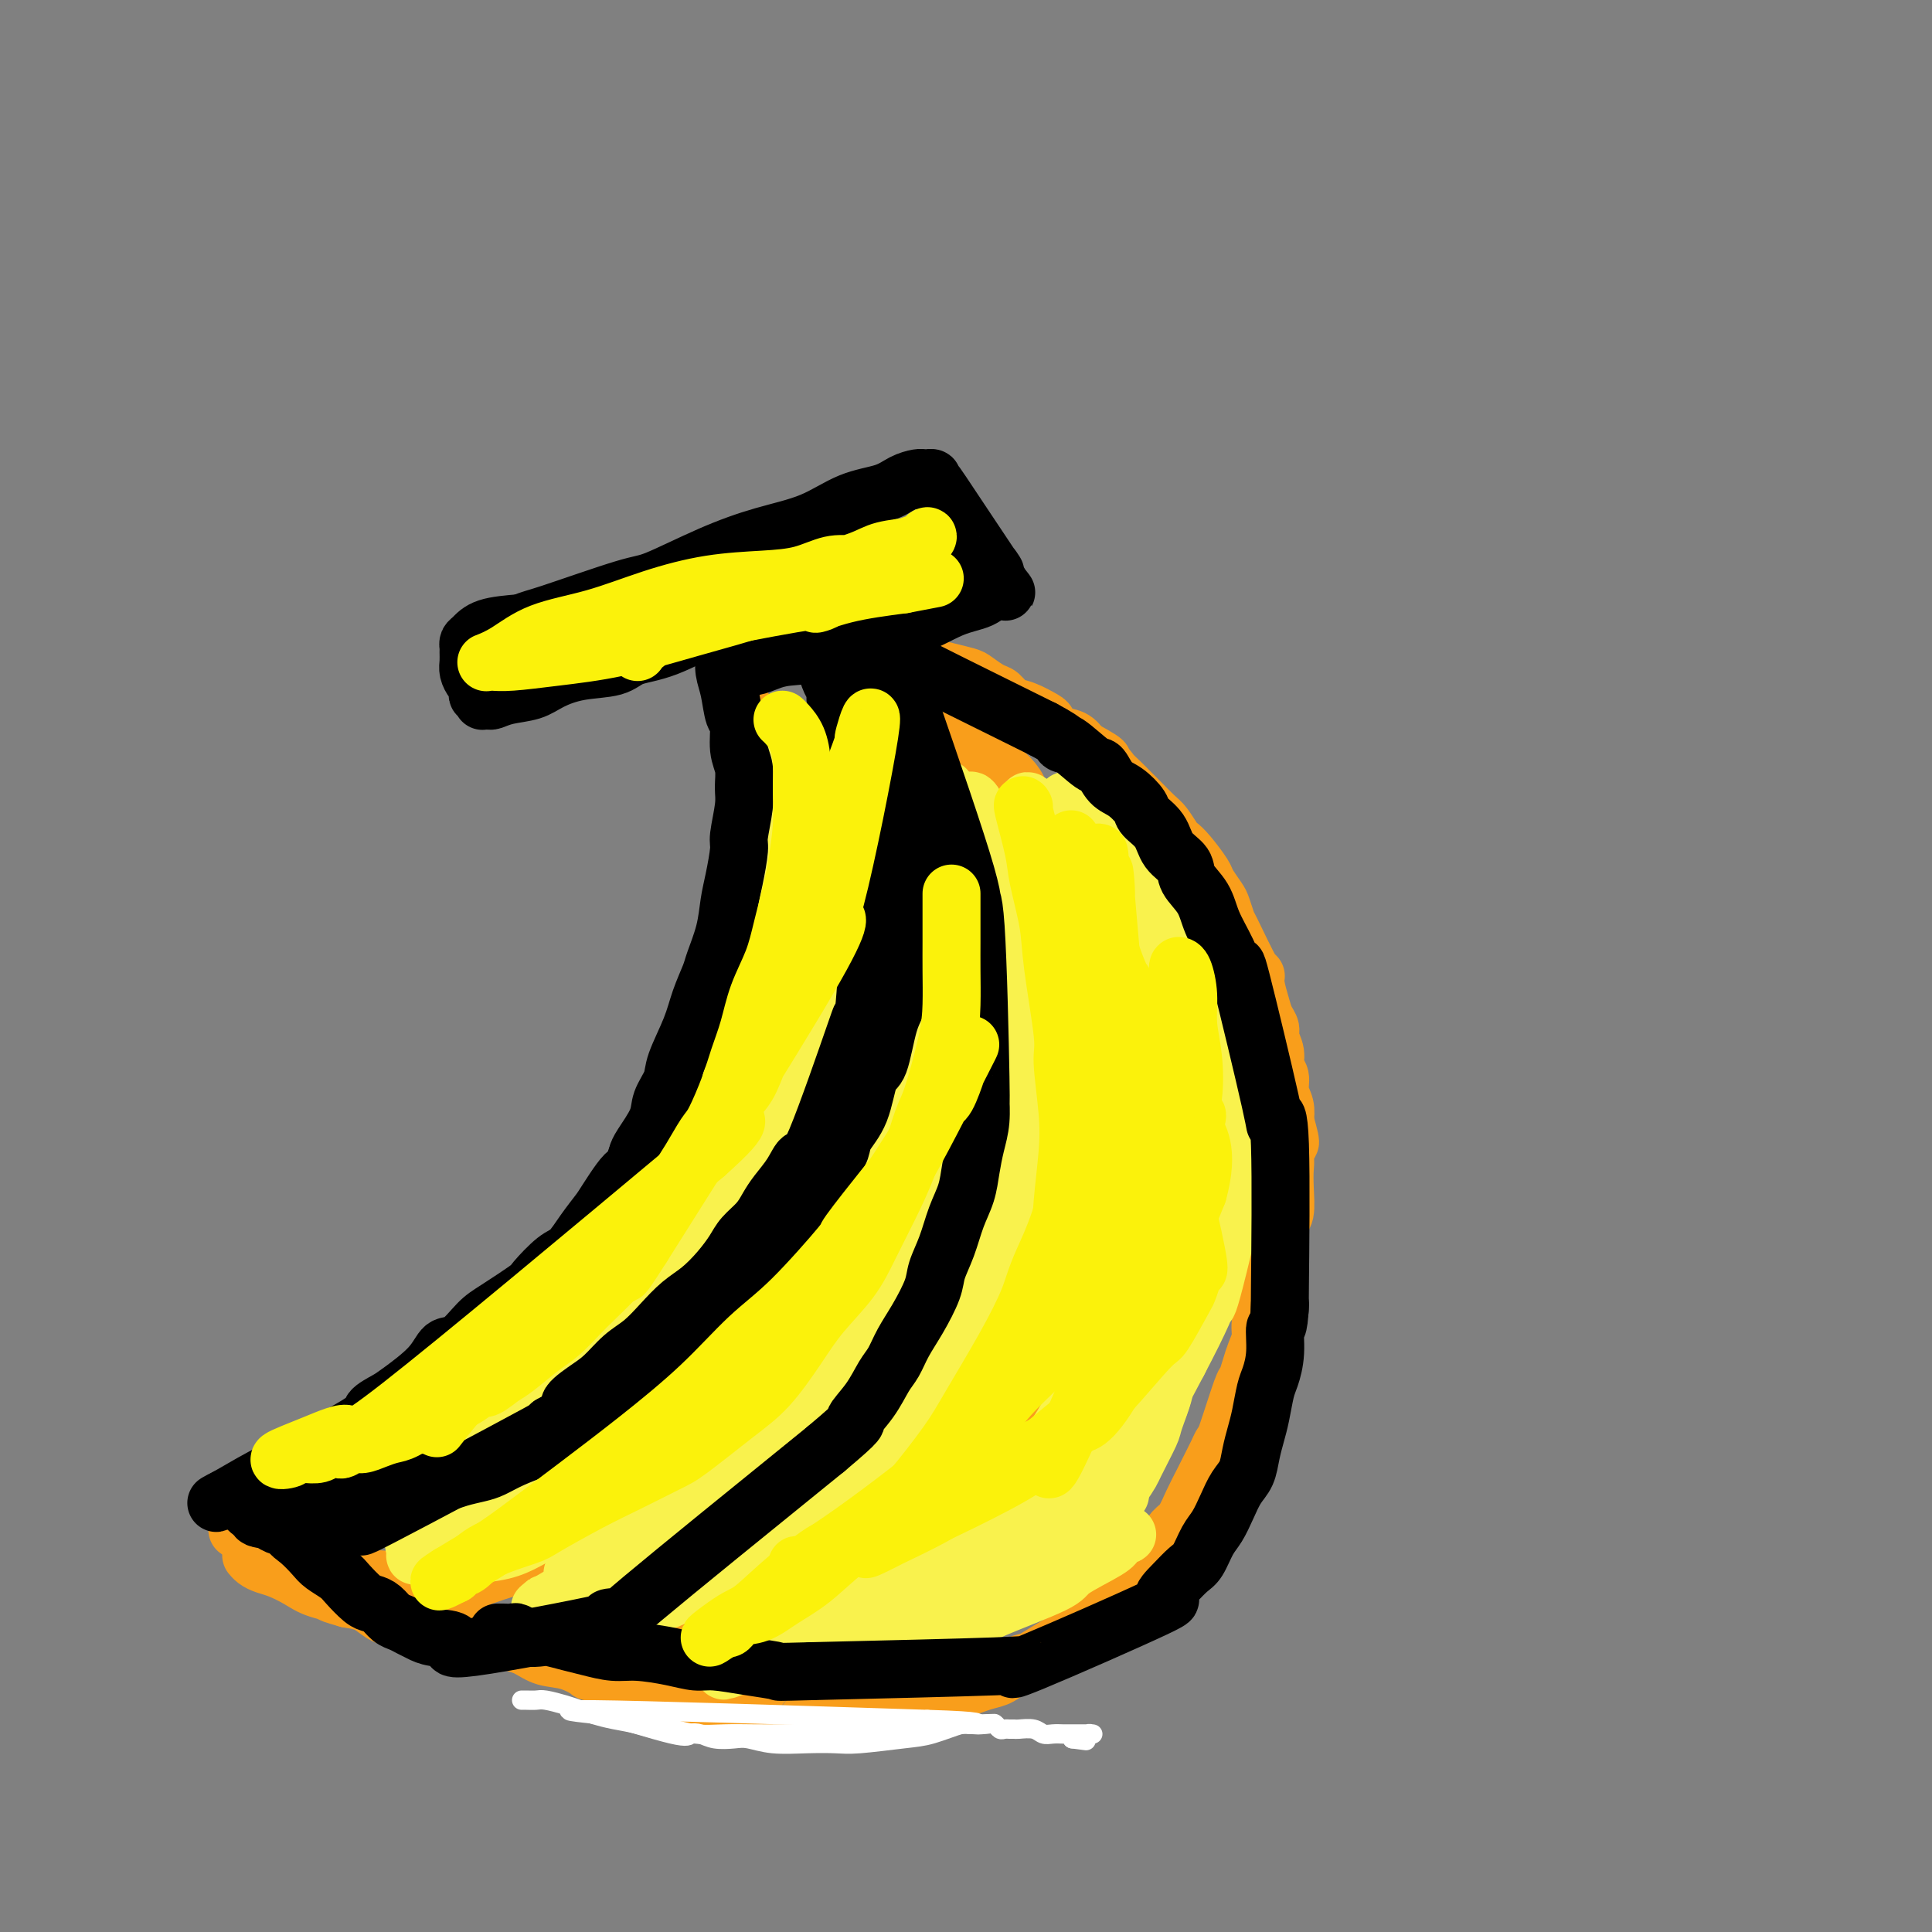 <svg viewBox='0 0 400 400' version='1.1' xmlns='http://www.w3.org/2000/svg' xmlns:xlink='http://www.w3.org/1999/xlink'><rect x="0" y="0" width="400" height="400" fill="#808080" stroke="none"/><g fill='none' stroke='#F99E1B' stroke-width='12' stroke-linecap='round' stroke-linejoin='round'><path d='M151,137c-0.119,0.355 -0.238,0.710 0,1c0.238,0.290 0.833,0.516 1,1c0.167,0.484 -0.095,1.228 0,2c0.095,0.772 0.547,1.573 1,3c0.453,1.427 0.907,3.479 1,6c0.093,2.521 -0.175,5.513 0,8c0.175,2.487 0.794,4.471 1,7c0.206,2.529 0.001,5.602 0,8c-0.001,2.398 0.203,4.120 0,6c-0.203,1.880 -0.814,3.917 -1,6c-0.186,2.083 0.053,4.212 0,6c-0.053,1.788 -0.400,3.234 -1,6c-0.600,2.766 -1.455,6.850 -2,9c-0.545,2.150 -0.781,2.364 -1,4c-0.219,1.636 -0.420,4.694 -1,7c-0.580,2.306 -1.540,3.861 -2,5c-0.460,1.139 -0.419,1.862 -1,3c-0.581,1.138 -1.783,2.692 -3,5c-1.217,2.308 -2.448,5.369 -3,7c-0.552,1.631 -0.426,1.832 -1,3c-0.574,1.168 -1.847,3.304 -3,5c-1.153,1.696 -2.185,2.953 -3,4c-0.815,1.047 -1.414,1.885 -2,3c-0.586,1.115 -1.161,2.508 -2,4c-0.839,1.492 -1.943,3.084 -3,4c-1.057,0.916 -2.068,1.157 -3,2c-0.932,0.843 -1.786,2.288 -3,4c-1.214,1.712 -2.788,3.692 -4,5c-1.212,1.308 -2.060,1.945 -3,3c-0.940,1.055 -1.970,2.527 -3,4'/><path d='M110,278c-3.402,3.927 -2.408,2.746 -3,3c-0.592,0.254 -2.771,1.945 -4,3c-1.229,1.055 -1.507,1.476 -2,2c-0.493,0.524 -1.200,1.152 -2,2c-0.800,0.848 -1.694,1.918 -3,3c-1.306,1.082 -3.025,2.178 -4,3c-0.975,0.822 -1.206,1.370 -2,2c-0.794,0.630 -2.152,1.342 -3,2c-0.848,0.658 -1.185,1.261 -2,2c-0.815,0.739 -2.109,1.612 -3,2c-0.891,0.388 -1.381,0.289 -2,1c-0.619,0.711 -1.369,2.232 -2,3c-0.631,0.768 -1.143,0.782 -2,1c-0.857,0.218 -2.058,0.640 -3,1c-0.942,0.360 -1.625,0.657 -2,1c-0.375,0.343 -0.443,0.732 -1,1c-0.557,0.268 -1.602,0.415 -3,1c-1.398,0.585 -3.148,1.607 -4,2c-0.852,0.393 -0.805,0.157 -1,0c-0.195,-0.157 -0.633,-0.234 -1,0c-0.367,0.234 -0.661,0.781 -1,1c-0.339,0.219 -0.721,0.112 -1,0c-0.279,-0.112 -0.456,-0.227 -1,0c-0.544,0.227 -1.455,0.797 -2,1c-0.545,0.203 -0.724,0.040 -1,0c-0.276,-0.040 -0.649,0.042 -1,0c-0.351,-0.042 -0.682,-0.207 -1,0c-0.318,0.207 -0.624,0.787 -1,1c-0.376,0.213 -0.822,0.061 -1,0c-0.178,-0.061 -0.089,-0.030 0,0'/><path d='M51,316c-4.115,1.543 -0.902,0.399 0,0c0.902,-0.399 -0.505,-0.055 -1,0c-0.495,0.055 -0.077,-0.178 0,0c0.077,0.178 -0.186,0.769 0,1c0.186,0.231 0.820,0.102 1,0c0.180,-0.102 -0.096,-0.178 0,0c0.096,0.178 0.562,0.608 1,1c0.438,0.392 0.848,0.745 1,1c0.152,0.255 0.048,0.411 1,1c0.952,0.589 2.961,1.611 4,2c1.039,0.389 1.106,0.147 1,0c-0.106,-0.147 -0.387,-0.197 0,0c0.387,0.197 1.442,0.640 2,1c0.558,0.360 0.620,0.636 1,1c0.380,0.364 1.079,0.816 2,1c0.921,0.184 2.063,0.101 3,0c0.937,-0.101 1.668,-0.219 2,0c0.332,0.219 0.266,0.776 1,1c0.734,0.224 2.269,0.115 3,0c0.731,-0.115 0.660,-0.237 1,0c0.340,0.237 1.092,0.833 2,1c0.908,0.167 1.974,-0.095 3,0c1.026,0.095 2.013,0.548 3,1'/><path d='M82,328c3.273,0.447 2.455,0.064 3,0c0.545,-0.064 2.451,0.190 4,0c1.549,-0.190 2.739,-0.825 4,-1c1.261,-0.175 2.594,0.109 4,0c1.406,-0.109 2.886,-0.612 4,-1c1.114,-0.388 1.864,-0.661 3,-1c1.136,-0.339 2.660,-0.742 4,-1c1.340,-0.258 2.496,-0.370 4,-1c1.504,-0.630 3.357,-1.779 5,-3c1.643,-1.221 3.078,-2.516 4,-3c0.922,-0.484 1.332,-0.157 3,-1c1.668,-0.843 4.593,-2.856 6,-4c1.407,-1.144 1.295,-1.420 2,-2c0.705,-0.580 2.226,-1.463 4,-3c1.774,-1.537 3.802,-3.727 5,-5c1.198,-1.273 1.567,-1.630 2,-2c0.433,-0.370 0.932,-0.755 4,-4c3.068,-3.245 8.707,-9.351 11,-12c2.293,-2.649 1.241,-1.840 1,-2c-0.241,-0.160 0.329,-1.290 1,-2c0.671,-0.710 1.442,-1.000 3,-3c1.558,-2.000 3.902,-5.709 6,-9c2.098,-3.291 3.950,-6.163 5,-8c1.050,-1.837 1.297,-2.637 2,-4c0.703,-1.363 1.862,-3.287 3,-6c1.138,-2.713 2.255,-6.214 3,-8c0.745,-1.786 1.117,-1.857 2,-3c0.883,-1.143 2.278,-3.358 3,-5c0.722,-1.642 0.771,-2.711 1,-4c0.229,-1.289 0.637,-2.797 1,-4c0.363,-1.203 0.682,-2.102 1,-3'/><path d='M190,223c3.245,-7.855 0.856,-4.993 0,-5c-0.856,-0.007 -0.181,-2.885 0,-5c0.181,-2.115 -0.133,-3.468 0,-5c0.133,-1.532 0.712,-3.244 1,-5c0.288,-1.756 0.284,-3.558 0,-5c-0.284,-1.442 -0.849,-2.526 -1,-4c-0.151,-1.474 0.111,-3.338 0,-5c-0.111,-1.662 -0.596,-3.123 -1,-5c-0.404,-1.877 -0.727,-4.169 -1,-6c-0.273,-1.831 -0.496,-3.200 -1,-5c-0.504,-1.800 -1.291,-4.031 -2,-6c-0.709,-1.969 -1.342,-3.676 -2,-5c-0.658,-1.324 -1.343,-2.265 -2,-4c-0.657,-1.735 -1.286,-4.264 -2,-6c-0.714,-1.736 -1.511,-2.681 -2,-4c-0.489,-1.319 -0.669,-3.014 -1,-4c-0.331,-0.986 -0.813,-1.262 -2,-3c-1.187,-1.738 -3.080,-4.938 -4,-6c-0.920,-1.062 -0.866,0.013 -1,0c-0.134,-0.013 -0.456,-1.113 -1,-2c-0.544,-0.887 -1.312,-1.562 -2,-2c-0.688,-0.438 -1.298,-0.639 -2,-1c-0.702,-0.361 -1.498,-0.882 -2,-1c-0.502,-0.118 -0.711,0.165 -1,0c-0.289,-0.165 -0.659,-0.780 -1,-1c-0.341,-0.220 -0.654,-0.045 -1,0c-0.346,0.045 -0.725,-0.040 -1,0c-0.275,0.040 -0.445,0.207 -1,0c-0.555,-0.207 -1.496,-0.786 -2,-1c-0.504,-0.214 -0.573,-0.061 -1,0c-0.427,0.061 -1.214,0.031 -2,0'/><path d='M152,127c-2.570,-0.619 -1.994,-0.166 -2,0c-0.006,0.166 -0.593,0.044 -1,0c-0.407,-0.044 -0.635,-0.012 -1,0c-0.365,0.012 -0.869,0.003 -1,0c-0.131,-0.003 0.109,-0.001 0,0c-0.109,0.001 -0.568,0.000 -1,0c-0.432,-0.000 -0.838,-0.000 -1,0c-0.162,0.000 -0.081,0.000 0,0'/><path d='M155,128c-0.034,0.021 -0.068,0.042 0,0c0.068,-0.042 0.238,-0.148 1,0c0.762,0.148 2.117,0.548 3,1c0.883,0.452 1.296,0.954 2,1c0.704,0.046 1.699,-0.364 3,0c1.301,0.364 2.906,1.501 4,2c1.094,0.499 1.675,0.360 3,1c1.325,0.640 3.394,2.059 5,3c1.606,0.941 2.750,1.406 4,2c1.250,0.594 2.607,1.319 4,2c1.393,0.681 2.821,1.319 4,2c1.179,0.681 2.110,1.407 3,2c0.890,0.593 1.738,1.055 3,2c1.262,0.945 2.938,2.374 4,3c1.062,0.626 1.509,0.450 2,1c0.491,0.550 1.024,1.827 2,3c0.976,1.173 2.393,2.243 3,3c0.607,0.757 0.404,1.203 1,2c0.596,0.797 1.990,1.946 3,3c1.010,1.054 1.636,2.015 2,3c0.364,0.985 0.465,1.996 1,3c0.535,1.004 1.505,2.001 2,3c0.495,0.999 0.514,2.000 1,3c0.486,1.000 1.439,2.000 2,3c0.561,1.000 0.732,2.000 1,3c0.268,1.000 0.634,2.000 1,3'/><path d='M219,182c1.174,3.338 0.108,2.684 0,3c-0.108,0.316 0.740,1.602 1,3c0.260,1.398 -0.070,2.908 0,4c0.070,1.092 0.540,1.765 1,3c0.460,1.235 0.912,3.032 1,4c0.088,0.968 -0.186,1.108 0,2c0.186,0.892 0.834,2.535 1,4c0.166,1.465 -0.148,2.752 0,4c0.148,1.248 0.758,2.456 1,4c0.242,1.544 0.117,3.425 0,5c-0.117,1.575 -0.227,2.845 0,4c0.227,1.155 0.792,2.195 1,4c0.208,1.805 0.058,4.374 0,6c-0.058,1.626 -0.023,2.307 0,4c0.023,1.693 0.034,4.396 0,6c-0.034,1.604 -0.112,2.109 0,3c0.112,0.891 0.415,2.168 0,5c-0.415,2.832 -1.549,7.218 -2,9c-0.451,1.782 -0.218,0.959 0,1c0.218,0.041 0.420,0.946 0,2c-0.420,1.054 -1.463,2.256 -2,4c-0.537,1.744 -0.566,4.031 -1,6c-0.434,1.969 -1.271,3.622 -2,5c-0.729,1.378 -1.349,2.481 -2,4c-0.651,1.519 -1.333,3.454 -2,5c-0.667,1.546 -1.319,2.703 -2,4c-0.681,1.297 -1.390,2.734 -2,4c-0.610,1.266 -1.122,2.360 -2,4c-0.878,1.640 -2.121,3.826 -3,5c-0.879,1.174 -1.394,1.335 -2,2c-0.606,0.665 -1.303,1.832 -2,3'/><path d='M201,308c-2.956,5.315 -1.847,3.104 -2,3c-0.153,-0.104 -1.570,1.901 -3,3c-1.430,1.099 -2.874,1.291 -4,2c-1.126,0.709 -1.936,1.933 -3,3c-1.064,1.067 -2.383,1.977 -4,3c-1.617,1.023 -3.531,2.161 -5,3c-1.469,0.839 -2.492,1.380 -4,2c-1.508,0.620 -3.502,1.318 -5,2c-1.498,0.682 -2.499,1.348 -4,2c-1.501,0.652 -3.503,1.292 -5,2c-1.497,0.708 -2.489,1.485 -4,2c-1.511,0.515 -3.542,0.769 -5,1c-1.458,0.231 -2.342,0.440 -4,1c-1.658,0.560 -4.090,1.470 -6,2c-1.910,0.530 -3.298,0.678 -5,1c-1.702,0.322 -3.717,0.818 -5,1c-1.283,0.182 -1.834,0.050 -4,0c-2.166,-0.050 -5.947,-0.016 -8,0c-2.053,0.016 -2.376,0.015 -3,0c-0.624,-0.015 -1.547,-0.046 -3,0c-1.453,0.046 -3.435,0.167 -5,0c-1.565,-0.167 -2.715,-0.622 -4,-1c-1.285,-0.378 -2.707,-0.680 -4,-1c-1.293,-0.320 -2.457,-0.660 -4,-1c-1.543,-0.340 -3.466,-0.682 -5,-1c-1.534,-0.318 -2.678,-0.614 -4,-1c-1.322,-0.386 -2.821,-0.863 -4,-1c-1.179,-0.137 -2.038,0.066 -3,0c-0.962,-0.066 -2.028,-0.402 -3,-1c-0.972,-0.598 -1.849,-1.456 -3,-2c-1.151,-0.544 -2.575,-0.772 -4,-1'/><path d='M72,331c-6.139,-1.738 -2.488,-1.081 -2,-1c0.488,0.081 -2.187,-0.412 -4,-1c-1.813,-0.588 -2.763,-1.272 -4,-2c-1.237,-0.728 -2.763,-1.502 -4,-2c-1.237,-0.498 -2.187,-0.721 -3,-1c-0.813,-0.279 -1.488,-0.614 -2,-1c-0.512,-0.386 -0.861,-0.825 -1,-1c-0.139,-0.175 -0.070,-0.088 0,0'/><path d='M145,127c-0.096,-0.030 -0.193,-0.060 0,0c0.193,0.060 0.675,0.211 1,0c0.325,-0.211 0.494,-0.785 1,-1c0.506,-0.215 1.350,-0.073 2,0c0.650,0.073 1.108,0.075 2,0c0.892,-0.075 2.219,-0.227 3,0c0.781,0.227 1.018,0.835 2,1c0.982,0.165 2.710,-0.111 4,0c1.290,0.111 2.144,0.611 4,1c1.856,0.389 4.716,0.667 6,1c1.284,0.333 0.993,0.722 2,1c1.007,0.278 3.312,0.445 5,1c1.688,0.555 2.757,1.496 4,2c1.243,0.504 2.658,0.569 4,1c1.342,0.431 2.609,1.228 4,2c1.391,0.772 2.904,1.520 4,2c1.096,0.480 1.774,0.691 3,1c1.226,0.309 2.999,0.717 4,1c1.001,0.283 1.228,0.442 2,1c0.772,0.558 2.088,1.516 3,2c0.912,0.484 1.420,0.496 2,1c0.580,0.504 1.232,1.501 2,2c0.768,0.499 1.651,0.500 3,1c1.349,0.500 3.162,1.499 4,2c0.838,0.501 0.699,0.506 1,1c0.301,0.494 1.043,1.479 2,2c0.957,0.521 2.131,0.577 3,1c0.869,0.423 1.435,1.211 2,2'/><path d='M224,155c7.628,4.131 3.199,2.458 2,2c-1.199,-0.458 0.832,0.299 2,1c1.168,0.701 1.471,1.347 2,2c0.529,0.653 1.282,1.314 2,2c0.718,0.686 1.401,1.396 2,2c0.599,0.604 1.116,1.103 2,2c0.884,0.897 2.136,2.192 3,3c0.864,0.808 1.338,1.130 2,2c0.662,0.870 1.510,2.287 2,3c0.490,0.713 0.621,0.723 1,1c0.379,0.277 1.004,0.821 2,2c0.996,1.179 2.362,2.993 3,4c0.638,1.007 0.549,1.208 1,2c0.451,0.792 1.441,2.175 2,3c0.559,0.825 0.686,1.092 1,2c0.314,0.908 0.815,2.458 1,3c0.185,0.542 0.053,0.077 1,2c0.947,1.923 2.975,6.234 4,8c1.025,1.766 1.049,0.987 1,1c-0.049,0.013 -0.172,0.818 0,2c0.172,1.182 0.639,2.742 1,4c0.361,1.258 0.618,2.214 1,3c0.382,0.786 0.891,1.403 1,2c0.109,0.597 -0.182,1.174 0,2c0.182,0.826 0.837,1.901 1,3c0.163,1.099 -0.166,2.223 0,3c0.166,0.777 0.828,1.208 1,2c0.172,0.792 -0.146,1.944 0,3c0.146,1.056 0.756,2.016 1,3c0.244,0.984 0.122,1.992 0,3'/><path d='M266,232c2.166,7.590 0.582,3.564 0,3c-0.582,-0.564 -0.160,2.333 0,4c0.160,1.667 0.058,2.103 0,3c-0.058,0.897 -0.072,2.254 0,4c0.072,1.746 0.230,3.879 0,5c-0.230,1.121 -0.849,1.228 -1,2c-0.151,0.772 0.167,2.207 0,4c-0.167,1.793 -0.819,3.943 -1,5c-0.181,1.057 0.110,1.020 0,2c-0.110,0.980 -0.621,2.976 -1,4c-0.379,1.024 -0.626,1.078 -1,2c-0.374,0.922 -0.874,2.714 -1,4c-0.126,1.286 0.123,2.067 0,3c-0.123,0.933 -0.618,2.020 -1,3c-0.382,0.980 -0.652,1.855 -1,3c-0.348,1.145 -0.775,2.559 -1,3c-0.225,0.441 -0.249,-0.092 -1,2c-0.751,2.092 -2.228,6.810 -3,9c-0.772,2.190 -0.840,1.852 -1,2c-0.160,0.148 -0.413,0.782 -1,2c-0.587,1.218 -1.508,3.021 -2,4c-0.492,0.979 -0.555,1.133 -1,2c-0.445,0.867 -1.273,2.448 -2,4c-0.727,1.552 -1.352,3.075 -2,4c-0.648,0.925 -1.317,1.252 -2,2c-0.683,0.748 -1.379,1.919 -2,3c-0.621,1.081 -1.166,2.073 -2,3c-0.834,0.927 -1.955,1.788 -3,3c-1.045,1.212 -2.013,2.775 -3,4c-0.987,1.225 -1.994,2.113 -3,3'/><path d='M230,333c-3.073,3.076 -3.256,1.766 -4,2c-0.744,0.234 -2.051,2.012 -3,3c-0.949,0.988 -1.542,1.186 -3,2c-1.458,0.814 -3.783,2.246 -5,3c-1.217,0.754 -1.326,0.832 -2,1c-0.674,0.168 -1.913,0.426 -3,1c-1.087,0.574 -2.023,1.463 -3,2c-0.977,0.537 -1.994,0.721 -3,1c-1.006,0.279 -2.000,0.652 -3,1c-1.000,0.348 -2.004,0.670 -3,1c-0.996,0.330 -1.983,0.666 -3,1c-1.017,0.334 -2.063,0.664 -3,1c-0.937,0.336 -1.763,0.677 -3,1c-1.237,0.323 -2.883,0.626 -4,1c-1.117,0.374 -1.704,0.818 -3,1c-1.296,0.182 -3.303,0.101 -4,0c-0.697,-0.101 -0.086,-0.224 -2,0c-1.914,0.224 -6.354,0.793 -8,1c-1.646,0.207 -0.497,0.051 -1,0c-0.503,-0.051 -2.659,0.001 -4,0c-1.341,-0.001 -1.866,-0.056 -3,0c-1.134,0.056 -2.876,0.222 -4,0c-1.124,-0.222 -1.629,-0.832 -3,-1c-1.371,-0.168 -3.606,0.106 -5,0c-1.394,-0.106 -1.946,-0.591 -3,-1c-1.054,-0.409 -2.608,-0.742 -4,-1c-1.392,-0.258 -2.620,-0.440 -4,-1c-1.380,-0.560 -2.910,-1.497 -4,-2c-1.090,-0.503 -1.740,-0.572 -3,-1c-1.260,-0.428 -3.130,-1.214 -5,-2'/><path d='M125,347c-4.064,-1.352 -2.722,-0.734 -3,-1c-0.278,-0.266 -2.174,-1.418 -4,-2c-1.826,-0.582 -3.582,-0.594 -5,-1c-1.418,-0.406 -2.499,-1.207 -4,-2c-1.501,-0.793 -3.421,-1.577 -5,-2c-1.579,-0.423 -2.817,-0.483 -4,-1c-1.183,-0.517 -2.310,-1.489 -4,-2c-1.690,-0.511 -3.944,-0.559 -5,-1c-1.056,-0.441 -0.913,-1.273 -2,-2c-1.087,-0.727 -3.402,-1.347 -5,-2c-1.598,-0.653 -2.478,-1.338 -4,-2c-1.522,-0.662 -3.686,-1.301 -5,-2c-1.314,-0.699 -1.777,-1.457 -3,-2c-1.223,-0.543 -3.207,-0.869 -4,-1c-0.793,-0.131 -0.397,-0.065 0,0'/></g>
<g fill='none' stroke='#F9F24D' stroke-width='12' stroke-linecap='round' stroke-linejoin='round'><path d='M158,339c-0.144,0.004 -0.288,0.009 0,0c0.288,-0.009 1.009,-0.031 2,0c0.991,0.031 2.251,0.115 4,0c1.749,-0.115 3.985,-0.431 6,-1c2.015,-0.569 3.809,-1.393 6,-2c2.191,-0.607 4.781,-0.996 7,-2c2.219,-1.004 4.069,-2.622 6,-4c1.931,-1.378 3.943,-2.516 6,-4c2.057,-1.484 4.160,-3.315 6,-5c1.840,-1.685 3.416,-3.223 5,-5c1.584,-1.777 3.176,-3.791 5,-6c1.824,-2.209 3.879,-4.612 5,-6c1.121,-1.388 1.309,-1.759 2,-3c0.691,-1.241 1.884,-3.351 3,-5c1.116,-1.649 2.156,-2.836 3,-4c0.844,-1.164 1.493,-2.305 2,-3c0.507,-0.695 0.870,-0.942 1,-1c0.130,-0.058 0.025,0.074 0,0c-0.025,-0.074 0.031,-0.355 0,0c-0.031,0.355 -0.147,1.346 -1,3c-0.853,1.654 -2.441,3.971 -4,6c-1.559,2.029 -3.089,3.770 -5,6c-1.911,2.230 -4.203,4.948 -6,7c-1.797,2.052 -3.100,3.437 -6,6c-2.900,2.563 -7.396,6.306 -10,8c-2.604,1.694 -3.315,1.341 -5,2c-1.685,0.659 -4.342,2.329 -7,4'/><path d='M183,330c-4.399,2.721 -4.396,2.523 -6,3c-1.604,0.477 -4.816,1.631 -7,2c-2.184,0.369 -3.340,-0.045 -5,0c-1.660,0.045 -3.822,0.548 -5,1c-1.178,0.452 -1.370,0.853 -2,1c-0.630,0.147 -1.697,0.040 -2,0c-0.303,-0.040 0.157,-0.014 0,0c-0.157,0.014 -0.930,0.016 -1,0c-0.070,-0.016 0.563,-0.050 1,0c0.437,0.050 0.679,0.183 1,0c0.321,-0.183 0.720,-0.681 2,-1c1.280,-0.319 3.441,-0.457 6,-1c2.559,-0.543 5.517,-1.491 10,-3c4.483,-1.509 10.490,-3.581 15,-5c4.510,-1.419 7.522,-2.186 11,-4c3.478,-1.814 7.421,-4.675 10,-6c2.579,-1.325 3.793,-1.116 8,-4c4.207,-2.884 11.406,-8.863 14,-11c2.594,-2.137 0.582,-0.434 0,0c-0.582,0.434 0.265,-0.402 1,-1c0.735,-0.598 1.356,-0.958 0,0c-1.356,0.958 -4.690,3.233 -6,4c-1.310,0.767 -0.595,0.027 -2,1c-1.405,0.973 -4.929,3.659 -8,6c-3.071,2.341 -5.690,4.337 -8,6c-2.310,1.663 -4.310,2.992 -8,5c-3.690,2.008 -9.070,4.694 -12,6c-2.930,1.306 -3.408,1.230 -5,2c-1.592,0.770 -4.296,2.385 -7,4'/><path d='M178,335c-10.031,5.509 -7.609,2.782 -8,2c-0.391,-0.782 -3.597,0.383 -6,1c-2.403,0.617 -4.005,0.687 -5,1c-0.995,0.313 -1.382,0.868 -2,1c-0.618,0.132 -1.466,-0.161 -2,0c-0.534,0.161 -0.754,0.776 -1,1c-0.246,0.224 -0.518,0.059 -1,0c-0.482,-0.059 -1.174,-0.010 -1,0c0.174,0.010 1.215,-0.019 2,0c0.785,0.019 1.316,0.085 3,0c1.684,-0.085 4.522,-0.321 8,-1c3.478,-0.679 7.596,-1.801 12,-3c4.404,-1.199 9.095,-2.473 13,-4c3.905,-1.527 7.025,-3.305 12,-6c4.975,-2.695 11.807,-6.308 15,-8c3.193,-1.692 2.749,-1.463 5,-3c2.251,-1.537 7.198,-4.839 9,-6c1.802,-1.161 0.461,-0.181 0,0c-0.461,0.181 -0.041,-0.437 -1,0c-0.959,0.437 -3.296,1.928 -5,3c-1.704,1.072 -2.776,1.726 -5,3c-2.224,1.274 -5.599,3.169 -9,5c-3.401,1.831 -6.827,3.597 -10,5c-3.173,1.403 -6.093,2.442 -9,4c-2.907,1.558 -5.800,3.634 -8,5c-2.200,1.366 -3.708,2.022 -6,3c-2.292,0.978 -5.369,2.280 -7,3c-1.631,0.720 -1.815,0.860 -2,1'/><path d='M169,342c-10.227,5.116 -4.793,1.907 -3,1c1.793,-0.907 -0.053,0.489 -1,1c-0.947,0.511 -0.995,0.137 -1,0c-0.005,-0.137 0.031,-0.039 0,0c-0.031,0.039 -0.130,0.018 1,0c1.130,-0.018 3.490,-0.032 5,0c1.510,0.032 2.171,0.111 4,0c1.829,-0.111 4.827,-0.412 10,-2c5.173,-1.588 12.521,-4.463 16,-6c3.479,-1.537 3.090,-1.735 6,-3c2.910,-1.265 9.120,-3.596 12,-5c2.880,-1.404 2.431,-1.881 4,-3c1.569,-1.119 5.157,-2.880 7,-4c1.843,-1.120 1.941,-1.598 2,-2c0.059,-0.402 0.079,-0.728 1,-1c0.921,-0.272 2.742,-0.491 0,0c-2.742,0.491 -10.049,1.693 -13,2c-2.951,0.307 -1.548,-0.280 -3,0c-1.452,0.280 -5.761,1.426 -15,5c-9.239,3.574 -23.410,9.577 -29,12c-5.590,2.423 -2.601,1.266 -2,1c0.601,-0.266 -1.187,0.360 -3,1c-1.813,0.640 -3.652,1.296 -5,2c-1.348,0.704 -2.207,1.457 -3,2c-0.793,0.543 -1.521,0.877 -2,1c-0.479,0.123 -0.708,0.035 -1,0c-0.292,-0.035 -0.646,-0.018 -1,0'/><path d='M155,344c-9.620,3.713 -3.170,0.995 -1,0c2.170,-0.995 0.060,-0.267 -1,0c-1.060,0.267 -1.070,0.071 -1,0c0.070,-0.071 0.220,-0.019 0,0c-0.220,0.019 -0.811,0.006 -1,0c-0.189,-0.006 0.023,-0.004 0,0c-0.023,0.004 -0.281,0.009 0,0c0.281,-0.009 1.103,-0.031 2,0c0.897,0.031 1.870,0.115 4,0c2.130,-0.115 5.417,-0.428 9,-1c3.583,-0.572 7.463,-1.405 10,-2c2.537,-0.595 3.733,-0.954 7,-2c3.267,-1.046 8.605,-2.778 11,-3c2.395,-0.222 1.847,1.065 6,-1c4.153,-2.065 13.009,-7.483 17,-10c3.991,-2.517 3.119,-2.131 3,-2c-0.119,0.131 0.516,0.009 3,-3c2.484,-3.009 6.817,-8.904 9,-12c2.183,-3.096 2.216,-3.393 3,-5c0.784,-1.607 2.321,-4.525 3,-6c0.679,-1.475 0.502,-1.509 1,-3c0.498,-1.491 1.673,-4.440 2,-6c0.327,-1.560 -0.192,-1.731 0,-3c0.192,-1.269 1.096,-3.634 2,-6'/><path d='M243,279c1.173,-3.901 0.107,-1.655 0,-2c-0.107,-0.345 0.746,-3.281 1,-5c0.254,-1.719 -0.090,-2.219 0,-4c0.090,-1.781 0.612,-4.841 1,-7c0.388,-2.159 0.640,-3.417 1,-5c0.360,-1.583 0.829,-3.490 1,-5c0.171,-1.510 0.046,-2.622 0,-4c-0.046,-1.378 -0.011,-3.020 0,-5c0.011,-1.980 0.000,-4.297 0,-6c-0.000,-1.703 0.011,-2.793 0,-4c-0.011,-1.207 -0.044,-2.531 0,-5c0.044,-2.469 0.167,-6.081 0,-8c-0.167,-1.919 -0.623,-2.144 -1,-4c-0.377,-1.856 -0.676,-5.342 -1,-8c-0.324,-2.658 -0.675,-4.486 -1,-6c-0.325,-1.514 -0.626,-2.714 -1,-4c-0.374,-1.286 -0.822,-2.660 -2,-6c-1.178,-3.340 -3.086,-8.647 -4,-11c-0.914,-2.353 -0.834,-1.750 -1,-2c-0.166,-0.250 -0.577,-1.351 -1,-2c-0.423,-0.649 -0.857,-0.845 -1,-1c-0.143,-0.155 0.006,-0.268 0,0c-0.006,0.268 -0.167,0.917 0,1c0.167,0.083 0.663,-0.400 1,1c0.337,1.400 0.514,4.685 1,8c0.486,3.315 1.282,6.662 2,10c0.718,3.338 1.359,6.669 2,10'/><path d='M240,205c1.348,6.478 2.218,8.171 3,11c0.782,2.829 1.477,6.792 2,10c0.523,3.208 0.873,5.659 1,8c0.127,2.341 0.032,4.571 0,7c-0.032,2.429 -0.001,5.057 0,7c0.001,1.943 -0.029,3.201 0,5c0.029,1.799 0.115,4.138 0,6c-0.115,1.862 -0.432,3.247 -1,5c-0.568,1.753 -1.386,3.875 -2,6c-0.614,2.125 -1.024,4.255 -2,7c-0.976,2.745 -2.517,6.105 -4,9c-1.483,2.895 -2.907,5.324 -4,7c-1.093,1.676 -1.856,2.600 -3,4c-1.144,1.400 -2.670,3.275 -4,5c-1.330,1.725 -2.464,3.299 -3,4c-0.536,0.701 -0.475,0.529 -1,1c-0.525,0.471 -1.636,1.584 -1,0c0.636,-1.584 3.018,-5.867 4,-8c0.982,-2.133 0.563,-2.116 1,-3c0.437,-0.884 1.729,-2.667 3,-6c1.271,-3.333 2.523,-8.215 4,-13c1.477,-4.785 3.181,-9.472 4,-12c0.819,-2.528 0.752,-2.898 1,-6c0.248,-3.102 0.810,-8.936 1,-12c0.190,-3.064 0.007,-3.359 0,-5c-0.007,-1.641 0.161,-4.628 0,-7c-0.161,-2.372 -0.651,-4.131 -1,-6c-0.349,-1.869 -0.555,-3.849 -1,-6c-0.445,-2.151 -1.127,-4.472 -2,-7c-0.873,-2.528 -1.936,-5.264 -3,-8'/><path d='M232,208c-1.413,-5.369 -1.446,-5.291 -2,-7c-0.554,-1.709 -1.630,-5.203 -3,-8c-1.370,-2.797 -3.036,-4.896 -4,-7c-0.964,-2.104 -1.228,-4.213 -2,-6c-0.772,-1.787 -2.053,-3.253 -3,-5c-0.947,-1.747 -1.562,-3.775 -2,-5c-0.438,-1.225 -0.701,-1.646 -1,-2c-0.299,-0.354 -0.636,-0.641 -1,-1c-0.364,-0.359 -0.756,-0.790 -1,-1c-0.244,-0.210 -0.342,-0.199 0,0c0.342,0.199 1.122,0.588 2,2c0.878,1.412 1.852,3.849 3,7c1.148,3.151 2.469,7.016 4,11c1.531,3.984 3.271,8.088 5,13c1.729,4.912 3.448,10.632 5,14c1.552,3.368 2.936,4.385 4,11c1.064,6.615 1.807,18.827 2,24c0.193,5.173 -0.163,3.306 0,3c0.163,-0.306 0.847,0.948 -1,7c-1.847,6.052 -6.225,16.901 -9,23c-2.775,6.099 -3.948,7.446 -5,9c-1.052,1.554 -1.983,3.313 -3,5c-1.017,1.687 -2.120,3.300 -4,6c-1.880,2.700 -4.537,6.486 -6,9c-1.463,2.514 -1.731,3.757 -2,5'/><path d='M208,315c-3.562,6.405 -2.469,5.418 -2,5c0.469,-0.418 0.312,-0.267 0,0c-0.312,0.267 -0.779,0.652 0,0c0.779,-0.652 2.805,-2.339 5,-4c2.195,-1.661 4.559,-3.296 7,-6c2.441,-2.704 4.958,-6.478 7,-9c2.042,-2.522 3.609,-3.792 5,-6c1.391,-2.208 2.607,-5.354 4,-8c1.393,-2.646 2.962,-4.793 4,-8c1.038,-3.207 1.546,-7.475 2,-10c0.454,-2.525 0.853,-3.309 1,-5c0.147,-1.691 0.042,-4.291 0,-6c-0.042,-1.709 -0.019,-2.529 0,-5c0.019,-2.471 0.035,-6.593 0,-9c-0.035,-2.407 -0.121,-3.098 0,-4c0.121,-0.902 0.449,-2.013 0,-8c-0.449,-5.987 -1.676,-16.848 -2,-21c-0.324,-4.152 0.256,-1.595 0,-2c-0.256,-0.405 -1.346,-3.774 -3,-8c-1.654,-4.226 -3.872,-9.310 -5,-12c-1.128,-2.690 -1.167,-2.986 -1,-3c0.167,-0.014 0.539,0.253 0,-1c-0.539,-1.253 -1.990,-4.026 -3,-6c-1.010,-1.974 -1.580,-3.148 -2,-4c-0.420,-0.852 -0.690,-1.383 -1,-2c-0.310,-0.617 -0.660,-1.319 -1,-2c-0.340,-0.681 -0.670,-1.340 -1,-2'/><path d='M222,169c-2.629,-6.436 -0.702,-1.525 0,0c0.702,1.525 0.179,-0.336 0,-1c-0.179,-0.664 -0.013,-0.130 0,0c0.013,0.130 -0.125,-0.142 0,0c0.125,0.142 0.514,0.700 2,3c1.486,2.300 4.068,6.342 6,10c1.932,3.658 3.214,6.933 5,10c1.786,3.067 4.075,5.927 6,9c1.925,3.073 3.486,6.358 5,9c1.514,2.642 2.983,4.640 4,7c1.017,2.360 1.583,5.083 2,7c0.417,1.917 0.685,3.029 1,4c0.315,0.971 0.678,1.802 1,3c0.322,1.198 0.605,2.762 1,4c0.395,1.238 0.904,2.148 1,4c0.096,1.852 -0.221,4.645 0,5c0.221,0.355 0.980,-1.727 0,3c-0.980,4.727 -3.699,16.265 -5,21c-1.301,4.735 -1.185,2.669 -1,2c0.185,-0.669 0.440,0.061 -3,7c-3.440,6.939 -10.574,20.089 -14,26c-3.426,5.911 -3.145,4.584 -4,6c-0.855,1.416 -2.846,5.573 -4,8c-1.154,2.427 -1.473,3.122 -2,4c-0.527,0.878 -1.264,1.939 -2,3'/><path d='M221,323c-4.223,7.390 -1.779,2.366 -1,1c0.779,-1.366 -0.105,0.926 0,1c0.105,0.074 1.199,-2.071 2,-3c0.801,-0.929 1.308,-0.643 3,-3c1.692,-2.357 4.568,-7.357 6,-10c1.432,-2.643 1.420,-2.929 3,-6c1.580,-3.071 4.753,-8.928 6,-12c1.247,-3.072 0.569,-3.358 1,-5c0.431,-1.642 1.972,-4.641 3,-8c1.028,-3.359 1.545,-7.080 2,-9c0.455,-1.920 0.850,-2.040 1,-3c0.150,-0.960 0.054,-2.761 0,-5c-0.054,-2.239 -0.067,-4.915 0,-7c0.067,-2.085 0.214,-3.579 0,-5c-0.214,-1.421 -0.789,-2.770 -1,-4c-0.211,-1.230 -0.056,-2.342 -1,-8c-0.944,-5.658 -2.985,-15.863 -4,-20c-1.015,-4.137 -1.004,-2.207 -1,-2c0.004,0.207 -0.001,-1.309 0,-2c0.001,-0.691 0.007,-0.558 -1,-4c-1.007,-3.442 -3.027,-10.460 -4,-13c-0.973,-2.540 -0.898,-0.602 -1,-1c-0.102,-0.398 -0.380,-3.131 -1,-5c-0.620,-1.869 -1.583,-2.874 -2,-4c-0.417,-1.126 -0.287,-2.374 -1,-4c-0.713,-1.626 -2.269,-3.630 -3,-5c-0.731,-1.370 -0.637,-2.106 -1,-3c-0.363,-0.894 -1.181,-1.947 -2,-3'/><path d='M224,171c-3.022,-7.448 -2.077,-3.068 -2,-2c0.077,1.068 -0.713,-1.176 -1,-2c-0.287,-0.824 -0.070,-0.229 0,0c0.070,0.229 -0.007,0.091 0,0c0.007,-0.091 0.097,-0.136 0,0c-0.097,0.136 -0.382,0.451 1,3c1.382,2.549 4.430,7.330 6,10c1.570,2.670 1.661,3.230 3,6c1.339,2.770 3.926,7.752 6,12c2.074,4.248 3.635,7.762 5,11c1.365,3.238 2.534,6.198 4,10c1.466,3.802 3.229,8.445 4,10c0.771,1.555 0.549,0.023 1,4c0.451,3.977 1.573,13.463 2,17c0.427,3.537 0.159,1.124 0,1c-0.159,-0.124 -0.208,2.039 0,2c0.208,-0.039 0.672,-2.281 -1,3c-1.672,5.281 -5.479,18.085 -7,23c-1.521,4.915 -0.756,1.941 -3,5c-2.244,3.059 -7.498,12.150 -10,16c-2.502,3.850 -2.250,2.460 -3,3c-0.750,0.540 -2.500,3.012 -4,5c-1.500,1.988 -2.750,3.494 -4,5'/><path d='M221,313c-4.475,6.476 -3.662,5.667 -4,6c-0.338,0.333 -1.826,1.808 -3,3c-1.174,1.192 -2.032,2.101 -3,3c-0.968,0.899 -2.045,1.788 -3,3c-0.955,1.212 -1.789,2.748 -3,4c-1.211,1.252 -2.801,2.219 -4,3c-1.199,0.781 -2.009,1.376 -3,2c-0.991,0.624 -2.163,1.276 -3,2c-0.837,0.724 -1.338,1.518 -2,2c-0.662,0.482 -1.484,0.651 -2,1c-0.516,0.349 -0.726,0.877 -1,1c-0.274,0.123 -0.612,-0.159 -1,0c-0.388,0.159 -0.825,0.760 -1,1c-0.175,0.240 -0.087,0.120 0,0'/><path d='M130,317c0.116,0.001 0.231,0.002 1,0c0.769,-0.002 2.190,-0.008 4,0c1.810,0.008 4.008,0.030 7,0c2.992,-0.030 6.777,-0.112 11,-1c4.223,-0.888 8.884,-2.582 13,-4c4.116,-1.418 7.688,-2.562 12,-5c4.312,-2.438 9.365,-6.172 13,-9c3.635,-2.828 5.852,-4.751 8,-7c2.148,-2.249 4.226,-4.825 6,-7c1.774,-2.175 3.243,-3.950 4,-5c0.757,-1.050 0.801,-1.376 1,-2c0.199,-0.624 0.553,-1.544 1,-2c0.447,-0.456 0.985,-0.446 -1,1c-1.985,1.446 -6.495,4.329 -9,6c-2.505,1.671 -3.005,2.132 -7,5c-3.995,2.868 -11.484,8.145 -16,11c-4.516,2.855 -6.058,3.290 -9,5c-2.942,1.710 -7.284,4.696 -13,8c-5.716,3.304 -12.807,6.928 -17,9c-4.193,2.072 -5.488,2.594 -8,4c-2.512,1.406 -6.239,3.697 -9,5c-2.761,1.303 -4.554,1.617 -6,2c-1.446,0.383 -2.543,0.834 -3,1c-0.457,0.166 -0.273,0.047 0,0c0.273,-0.047 0.637,-0.024 1,0'/><path d='M114,332c-5.769,2.731 0.810,-0.942 6,-4c5.190,-3.058 8.991,-5.501 12,-7c3.009,-1.499 5.226,-2.056 9,-4c3.774,-1.944 9.105,-5.277 14,-8c4.895,-2.723 9.354,-4.837 14,-8c4.646,-3.163 9.479,-7.374 13,-10c3.521,-2.626 5.729,-3.668 7,-5c1.271,-1.332 1.603,-2.955 2,-4c0.397,-1.045 0.859,-1.511 1,-2c0.141,-0.489 -0.038,-1.002 0,-1c0.038,0.002 0.295,0.517 0,1c-0.295,0.483 -1.140,0.933 -3,2c-1.860,1.067 -4.734,2.751 -8,5c-3.266,2.249 -6.923,5.064 -11,8c-4.077,2.936 -8.575,5.992 -11,8c-2.425,2.008 -2.775,2.969 -10,7c-7.225,4.031 -21.323,11.132 -27,14c-5.677,2.868 -2.934,1.501 -2,1c0.934,-0.501 0.059,-0.137 0,0c-0.059,0.137 0.697,0.048 1,0c0.303,-0.048 0.153,-0.054 1,0c0.847,0.054 2.689,0.168 5,0c2.311,-0.168 5.089,-0.620 8,-1c2.911,-0.380 5.956,-0.690 9,-1'/><path d='M144,323c4.982,-0.535 6.438,-1.372 10,-3c3.562,-1.628 9.228,-4.045 13,-6c3.772,-1.955 5.648,-3.447 8,-5c2.352,-1.553 5.181,-3.166 8,-5c2.819,-1.834 5.627,-3.889 7,-5c1.373,-1.111 1.310,-1.280 2,-2c0.690,-0.720 2.133,-1.993 3,-3c0.867,-1.007 1.160,-1.748 1,-2c-0.160,-0.252 -0.772,-0.015 -1,0c-0.228,0.015 -0.074,-0.192 -2,0c-1.926,0.192 -5.934,0.784 -10,2c-4.066,1.216 -8.192,3.057 -12,5c-3.808,1.943 -7.299,3.987 -11,6c-3.701,2.013 -7.610,3.994 -11,6c-3.390,2.006 -6.259,4.038 -9,6c-2.741,1.962 -5.354,3.854 -7,5c-1.646,1.146 -2.323,1.547 -3,2c-0.677,0.453 -1.352,0.957 -1,1c0.352,0.043 1.732,-0.376 1,0c-0.732,0.376 -3.576,1.546 5,-4c8.576,-5.546 28.573,-17.809 37,-23c8.427,-5.191 5.284,-3.310 6,-4c0.716,-0.690 5.291,-3.950 8,-6c2.709,-2.050 3.551,-2.890 5,-4c1.449,-1.110 3.506,-2.491 5,-4c1.494,-1.509 2.427,-3.145 3,-4c0.573,-0.855 0.787,-0.927 1,-1'/><path d='M200,275c3.291,-3.236 0.517,-1.827 0,-2c-0.517,-0.173 1.223,-1.927 2,-3c0.777,-1.073 0.590,-1.464 1,-3c0.410,-1.536 1.416,-4.218 2,-7c0.584,-2.782 0.745,-5.664 1,-7c0.255,-1.336 0.604,-1.125 1,-3c0.396,-1.875 0.838,-5.838 1,-8c0.162,-2.162 0.043,-2.525 0,-4c-0.043,-1.475 -0.011,-4.062 0,-6c0.011,-1.938 -0.001,-3.227 0,-5c0.001,-1.773 0.014,-4.030 0,-6c-0.014,-1.970 -0.056,-3.653 0,-5c0.056,-1.347 0.211,-2.358 0,-4c-0.211,-1.642 -0.787,-3.915 -1,-5c-0.213,-1.085 -0.062,-0.981 0,-2c0.062,-1.019 0.034,-3.159 0,-4c-0.034,-0.841 -0.073,-0.381 0,-1c0.073,-0.619 0.259,-2.317 0,-2c-0.259,0.317 -0.962,2.648 0,1c0.962,-1.648 3.588,-7.277 -1,4c-4.588,11.277 -16.392,39.458 -21,50c-4.608,10.542 -2.022,3.443 -2,3c0.022,-0.443 -2.522,5.768 -4,9c-1.478,3.232 -1.891,3.485 -3,5c-1.109,1.515 -2.914,4.293 -5,7c-2.086,2.707 -4.453,5.345 -6,7c-1.547,1.655 -2.273,2.328 -3,3'/><path d='M162,287c-3.135,3.551 -2.473,1.429 -3,1c-0.527,-0.429 -2.245,0.837 -4,2c-1.755,1.163 -3.548,2.225 -5,3c-1.452,0.775 -2.562,1.264 -4,2c-1.438,0.736 -3.204,1.718 -4,2c-0.796,0.282 -0.622,-0.138 -1,0c-0.378,0.138 -1.310,0.833 -1,1c0.310,0.167 1.861,-0.194 4,-1c2.139,-0.806 4.867,-2.057 7,-3c2.133,-0.943 3.672,-1.576 8,-4c4.328,-2.424 11.444,-6.637 15,-9c3.556,-2.363 3.553,-2.874 6,-5c2.447,-2.126 7.343,-5.867 10,-8c2.657,-2.133 3.075,-2.657 4,-4c0.925,-1.343 2.356,-3.504 3,-4c0.644,-0.496 0.499,0.673 1,-1c0.501,-1.673 1.647,-6.189 2,-8c0.353,-1.811 -0.088,-0.917 0,-1c0.088,-0.083 0.703,-1.143 2,-8c1.297,-6.857 3.276,-19.511 4,-25c0.724,-5.489 0.194,-3.811 0,-4c-0.194,-0.189 -0.052,-2.243 0,-4c0.052,-1.757 0.015,-3.216 0,-4c-0.015,-0.784 -0.007,-0.892 0,-1'/><path d='M206,204c1.152,-9.489 -0.469,-5.213 -1,-4c-0.531,1.213 0.026,-0.638 0,-2c-0.026,-1.362 -0.637,-2.235 -1,-3c-0.363,-0.765 -0.479,-1.421 -1,-3c-0.521,-1.579 -1.448,-4.079 -2,-5c-0.552,-0.921 -0.729,-0.263 -1,-1c-0.271,-0.737 -0.636,-2.870 -1,-4c-0.364,-1.130 -0.726,-1.257 -1,-2c-0.274,-0.743 -0.458,-2.103 -1,-3c-0.542,-0.897 -1.442,-1.329 -2,-2c-0.558,-0.671 -0.776,-1.579 -1,-2c-0.224,-0.421 -0.455,-0.356 -1,-1c-0.545,-0.644 -1.403,-1.999 -2,-3c-0.597,-1.001 -0.931,-1.648 -1,-2c-0.069,-0.352 0.127,-0.408 0,-1c-0.127,-0.592 -0.577,-1.719 -1,-2c-0.423,-0.281 -0.820,0.285 -1,0c-0.180,-0.285 -0.144,-1.419 0,-1c0.144,0.419 0.397,2.393 0,1c-0.397,-1.393 -1.445,-6.153 1,0c2.445,6.153 8.382,23.218 11,30c2.618,6.782 1.917,3.279 2,3c0.083,-0.279 0.950,2.666 2,7c1.050,4.334 2.281,10.059 3,13c0.719,2.941 0.924,3.100 1,6c0.076,2.900 0.022,8.543 0,12c-0.022,3.457 -0.011,4.729 0,6'/><path d='M208,241c0.024,7.740 -1.917,8.589 -3,10c-1.083,1.411 -1.308,3.384 -2,6c-0.692,2.616 -1.849,5.875 -3,8c-1.151,2.125 -2.295,3.116 -3,4c-0.705,0.884 -0.970,1.660 -2,3c-1.030,1.340 -2.823,3.244 -4,5c-1.177,1.756 -1.736,3.364 -3,5c-1.264,1.636 -3.234,3.299 -6,6c-2.766,2.701 -6.330,6.439 -9,9c-2.670,2.561 -4.448,3.945 -7,6c-2.552,2.055 -5.879,4.781 -8,7c-2.121,2.219 -3.034,3.933 -5,6c-1.966,2.067 -4.983,4.488 -8,7c-3.017,2.512 -6.035,5.114 -8,7c-1.965,1.886 -2.876,3.054 -4,4c-1.124,0.946 -2.459,1.668 -3,2c-0.541,0.332 -0.287,0.274 0,0c0.287,-0.274 0.606,-0.762 1,-1c0.394,-0.238 0.862,-0.224 3,-2c2.138,-1.776 5.946,-5.340 7,-6c1.054,-0.660 -0.645,1.585 7,-4c7.645,-5.585 24.636,-19.000 31,-24c6.364,-5.000 2.103,-1.586 2,-2c-0.103,-0.414 3.953,-4.655 6,-7c2.047,-2.345 2.085,-2.793 3,-4c0.915,-1.207 2.708,-3.171 4,-5c1.292,-1.829 2.083,-3.523 3,-6c0.917,-2.477 1.958,-5.739 3,-9'/><path d='M200,266c1.272,-3.546 1.451,-4.912 2,-7c0.549,-2.088 1.467,-4.898 2,-7c0.533,-2.102 0.682,-3.496 1,-5c0.318,-1.504 0.804,-3.117 1,-5c0.196,-1.883 0.101,-4.034 0,-6c-0.101,-1.966 -0.207,-3.746 0,-6c0.207,-2.254 0.728,-4.983 1,-7c0.272,-2.017 0.294,-3.322 0,-5c-0.294,-1.678 -0.905,-3.730 -1,-6c-0.095,-2.270 0.325,-4.757 0,-7c-0.325,-2.243 -1.396,-4.240 -2,-6c-0.604,-1.760 -0.739,-3.281 -1,-5c-0.261,-1.719 -0.646,-3.634 -1,-5c-0.354,-1.366 -0.677,-2.182 -1,-3c-0.323,-0.818 -0.647,-1.638 -1,-3c-0.353,-1.362 -0.736,-3.266 -1,-4c-0.264,-0.734 -0.409,-0.297 -1,-3c-0.591,-2.703 -1.628,-8.546 -2,-11c-0.372,-2.454 -0.080,-1.519 0,-1c0.080,0.519 -0.051,0.622 0,1c0.051,0.378 0.283,1.030 1,3c0.717,1.970 1.919,5.257 3,9c1.081,3.743 2.042,7.941 3,12c0.958,4.059 1.912,7.977 3,12c1.088,4.023 2.311,8.149 3,13c0.689,4.851 0.845,10.425 1,16'/><path d='M210,230c2.203,10.530 0.712,4.356 0,5c-0.712,0.644 -0.645,8.105 -1,12c-0.355,3.895 -1.133,4.224 -2,6c-0.867,1.776 -1.823,5.000 -3,8c-1.177,3.000 -2.575,5.777 -4,8c-1.425,2.223 -2.875,3.891 -5,7c-2.125,3.109 -4.923,7.657 -7,10c-2.077,2.343 -3.432,2.479 -5,4c-1.568,1.521 -3.349,4.426 -6,7c-2.651,2.574 -6.174,4.819 -9,7c-2.826,2.181 -4.957,4.300 -9,7c-4.043,2.700 -10.000,5.981 -13,8c-3.000,2.019 -3.043,2.776 -5,4c-1.957,1.224 -5.827,2.915 -8,4c-2.173,1.085 -2.650,1.565 -3,2c-0.350,0.435 -0.572,0.826 -1,1c-0.428,0.174 -1.060,0.130 -1,0c0.060,-0.130 0.813,-0.345 2,-1c1.187,-0.655 2.806,-1.750 2,-1c-0.806,0.750 -4.039,3.345 7,-3c11.039,-6.345 36.350,-21.628 47,-29c10.650,-7.372 6.638,-6.832 6,-7c-0.638,-0.168 2.097,-1.045 4,-3c1.903,-1.955 2.972,-4.987 4,-7c1.028,-2.013 2.014,-3.006 3,-4'/><path d='M203,275c3.502,-5.047 3.758,-7.165 4,-8c0.242,-0.835 0.470,-0.386 1,-2c0.530,-1.614 1.361,-5.290 2,-8c0.639,-2.710 1.085,-4.453 2,-7c0.915,-2.547 2.297,-5.897 3,-9c0.703,-3.103 0.725,-5.958 1,-8c0.275,-2.042 0.803,-3.271 1,-5c0.197,-1.729 0.064,-3.958 0,-6c-0.064,-2.042 -0.057,-3.896 0,-6c0.057,-2.104 0.166,-4.456 0,-6c-0.166,-1.544 -0.608,-2.278 -1,-4c-0.392,-1.722 -0.736,-4.431 -1,-6c-0.264,-1.569 -0.449,-1.997 -1,-3c-0.551,-1.003 -1.468,-2.580 -2,-4c-0.532,-1.420 -0.678,-2.681 -1,-4c-0.322,-1.319 -0.820,-2.694 -1,-3c-0.180,-0.306 -0.043,0.457 -1,-2c-0.957,-2.457 -3.010,-8.133 -4,-11c-0.990,-2.867 -0.917,-2.926 -1,-3c-0.083,-0.074 -0.321,-0.164 -1,-1c-0.679,-0.836 -1.798,-2.417 -2,-3c-0.202,-0.583 0.514,-0.166 1,1c0.486,1.166 0.743,3.083 1,5'/><path d='M203,172c1.078,2.559 2.773,5.955 4,10c1.227,4.045 1.987,8.739 3,13c1.013,4.261 2.278,8.089 3,12c0.722,3.911 0.900,7.906 1,12c0.100,4.094 0.123,8.289 0,12c-0.123,3.711 -0.390,6.939 -1,10c-0.610,3.061 -1.562,5.955 -2,9c-0.438,3.045 -0.361,6.240 -1,9c-0.639,2.760 -1.994,5.086 -3,7c-1.006,1.914 -1.664,3.415 -3,6c-1.336,2.585 -3.349,6.253 -5,9c-1.651,2.747 -2.940,4.572 -4,6c-1.060,1.428 -1.889,2.459 -3,4c-1.111,1.541 -2.502,3.593 -4,5c-1.498,1.407 -3.103,2.169 -5,4c-1.897,1.831 -4.086,4.731 -5,6c-0.914,1.269 -0.552,0.909 -7,5c-6.448,4.091 -19.705,12.635 -25,16c-5.295,3.365 -2.628,1.553 -2,1c0.628,-0.553 -0.785,0.153 -2,1c-1.215,0.847 -2.233,1.835 -6,3c-3.767,1.165 -10.283,2.506 -13,3c-2.717,0.494 -1.633,0.141 -1,0c0.633,-0.141 0.817,-0.071 1,0'/><path d='M123,335c-3.659,1.288 -1.307,0.507 0,0c1.307,-0.507 1.568,-0.742 2,-1c0.432,-0.258 1.035,-0.541 3,-2c1.965,-1.459 5.291,-4.094 8,-6c2.709,-1.906 4.801,-3.082 9,-6c4.199,-2.918 10.505,-7.578 14,-10c3.495,-2.422 4.179,-2.606 6,-4c1.821,-1.394 4.777,-3.997 8,-7c3.223,-3.003 6.712,-6.407 9,-8c2.288,-1.593 3.376,-1.375 5,-3c1.624,-1.625 3.783,-5.095 5,-7c1.217,-1.905 1.492,-2.247 2,-3c0.508,-0.753 1.249,-1.916 2,-3c0.751,-1.084 1.513,-2.087 2,-3c0.487,-0.913 0.701,-1.735 1,-3c0.299,-1.265 0.685,-2.972 1,-4c0.315,-1.028 0.561,-1.376 2,-7c1.439,-5.624 4.071,-16.524 5,-22c0.929,-5.476 0.155,-5.527 0,-6c-0.155,-0.473 0.310,-1.367 0,-7c-0.310,-5.633 -1.395,-16.004 -2,-21c-0.605,-4.996 -0.729,-4.618 -1,-5c-0.271,-0.382 -0.688,-1.526 -1,-3c-0.312,-1.474 -0.518,-3.278 -1,-5c-0.482,-1.722 -1.241,-3.361 -2,-5'/><path d='M200,184c-0.730,-3.444 -0.056,-3.055 0,-3c0.056,0.055 -0.506,-0.225 -1,-1c-0.494,-0.775 -0.921,-2.044 -1,-3c-0.079,-0.956 0.189,-1.600 0,-2c-0.189,-0.400 -0.835,-0.555 -1,-1c-0.165,-0.445 0.152,-1.181 0,-2c-0.152,-0.819 -0.773,-1.722 -1,-2c-0.227,-0.278 -0.061,0.068 0,0c0.061,-0.068 0.017,-0.552 0,-1c-0.017,-0.448 -0.006,-0.860 0,-1c0.006,-0.140 0.006,-0.006 0,0c-0.006,0.006 -0.020,-0.114 0,0c0.020,0.114 0.072,0.463 0,1c-0.072,0.537 -0.269,1.263 0,3c0.269,1.737 1.003,4.485 1,10c-0.003,5.515 -0.742,13.796 0,17c0.742,3.204 2.965,1.332 1,15c-1.965,13.668 -8.118,42.877 -11,54c-2.882,11.123 -2.492,4.159 -2,2c0.492,-2.159 1.088,0.488 -5,8c-6.088,7.512 -18.859,19.890 -24,25c-5.141,5.110 -2.653,2.953 -3,3c-0.347,0.047 -3.528,2.299 -6,4c-2.472,1.701 -4.236,2.850 -6,4'/><path d='M141,314c-3.329,2.526 -4.152,3.341 -5,4c-0.848,0.659 -1.719,1.161 -3,2c-1.281,0.839 -2.970,2.015 -4,3c-1.030,0.985 -1.400,1.781 -2,2c-0.600,0.219 -1.429,-0.137 -2,0c-0.571,0.137 -0.885,0.768 -1,1c-0.115,0.232 -0.033,0.066 0,0c0.033,-0.066 0.016,-0.033 0,0'/><path d='M178,155c-0.415,-0.445 -0.829,-0.890 -1,-1c-0.171,-0.110 -0.098,0.115 0,0c0.098,-0.115 0.223,-0.569 0,-1c-0.223,-0.431 -0.792,-0.840 -1,-1c-0.208,-0.160 -0.056,-0.071 0,0c0.056,0.071 0.015,0.124 0,0c-0.015,-0.124 -0.003,-0.424 0,0c0.003,0.424 -0.002,1.573 0,3c0.002,1.427 0.012,3.130 0,6c-0.012,2.870 -0.044,6.905 0,11c0.044,4.095 0.165,8.250 0,11c-0.165,2.750 -0.616,4.095 -1,8c-0.384,3.905 -0.702,10.369 -1,14c-0.298,3.631 -0.577,4.430 -1,7c-0.423,2.570 -0.992,6.910 -2,11c-1.008,4.090 -2.456,7.930 -3,10c-0.544,2.070 -0.183,2.368 -1,5c-0.817,2.632 -2.810,7.596 -4,10c-1.190,2.404 -1.577,2.248 -2,4c-0.423,1.752 -0.883,5.413 -2,8c-1.117,2.587 -2.890,4.098 -4,6c-1.110,1.902 -1.556,4.193 -3,7c-1.444,2.807 -3.884,6.130 -5,8c-1.116,1.870 -0.907,2.286 -2,4c-1.093,1.714 -3.488,4.727 -5,7c-1.512,2.273 -2.140,3.805 -3,5c-0.860,1.195 -1.952,2.052 -3,3c-1.048,0.948 -2.051,1.986 -3,3c-0.949,1.014 -1.842,2.004 -3,3c-1.158,0.996 -2.579,1.998 -4,3'/><path d='M124,309c-3.660,4.159 -2.311,2.557 -3,3c-0.689,0.443 -3.415,2.930 -5,4c-1.585,1.070 -2.027,0.721 -3,1c-0.973,0.279 -2.477,1.186 -4,2c-1.523,0.814 -3.065,1.535 -5,2c-1.935,0.465 -4.262,0.675 -6,1c-1.738,0.325 -2.886,0.766 -4,1c-1.114,0.234 -2.193,0.260 -3,0c-0.807,-0.260 -1.341,-0.806 -2,-1c-0.659,-0.194 -1.445,-0.037 -2,0c-0.555,0.037 -0.881,-0.046 -1,0c-0.119,0.046 -0.031,0.223 0,0c0.031,-0.223 0.006,-0.844 0,-1c-0.006,-0.156 0.009,0.154 0,0c-0.009,-0.154 -0.040,-0.773 0,-1c0.040,-0.227 0.153,-0.063 0,0c-0.153,0.063 -0.570,0.025 0,-1c0.570,-1.025 2.129,-3.039 4,-5c1.871,-1.961 4.054,-3.871 6,-6c1.946,-2.129 3.654,-4.477 5,-6c1.346,-1.523 2.331,-2.221 4,-4c1.669,-1.779 4.023,-4.640 6,-7c1.977,-2.360 3.577,-4.220 5,-6c1.423,-1.780 2.669,-3.480 4,-5c1.331,-1.520 2.749,-2.861 4,-4c1.251,-1.139 2.337,-2.076 3,-3c0.663,-0.924 0.904,-1.835 5,-7c4.096,-5.165 12.048,-14.582 20,-24'/><path d='M152,242c10.471,-12.374 3.648,-4.811 2,-3c-1.648,1.811 1.880,-2.132 3,-3c1.120,-0.868 -0.166,1.338 3,-5c3.166,-6.338 10.785,-21.219 14,-27c3.215,-5.781 2.028,-2.461 2,-3c-0.028,-0.539 1.105,-4.938 2,-8c0.895,-3.062 1.553,-4.786 2,-6c0.447,-1.214 0.683,-1.918 1,-3c0.317,-1.082 0.715,-2.540 1,-4c0.285,-1.460 0.458,-2.920 1,-4c0.542,-1.080 1.452,-1.780 2,-3c0.548,-1.220 0.733,-2.961 1,-4c0.267,-1.039 0.617,-1.375 1,-2c0.383,-0.625 0.799,-1.540 1,-2c0.201,-0.460 0.186,-0.464 0,1c-0.186,1.464 -0.545,4.395 -1,7c-0.455,2.605 -1.008,4.882 -2,9c-0.992,4.118 -2.424,10.075 -4,16c-1.576,5.925 -3.295,11.817 -5,17c-1.705,5.183 -3.395,9.657 -6,15c-2.605,5.343 -6.124,11.554 -9,17c-2.876,5.446 -5.107,10.127 -8,15c-2.893,4.873 -6.446,9.936 -10,15'/><path d='M143,277c-5.523,9.298 -5.832,9.042 -8,11c-2.168,1.958 -6.196,6.131 -9,9c-2.804,2.869 -4.385,4.434 -7,6c-2.615,1.566 -6.264,3.134 -8,4c-1.736,0.866 -1.560,1.029 -2,1c-0.440,-0.029 -1.495,-0.250 -1,-1c0.495,-0.750 2.539,-2.028 1,0c-1.539,2.028 -6.662,7.361 0,0c6.662,-7.361 25.107,-27.417 33,-36c7.893,-8.583 5.233,-5.694 6,-7c0.767,-1.306 4.962,-6.806 8,-11c3.038,-4.194 4.920,-7.083 7,-10c2.080,-2.917 4.358,-5.861 6,-9c1.642,-3.139 2.647,-6.474 4,-10c1.353,-3.526 3.055,-7.245 4,-9c0.945,-1.755 1.132,-1.548 3,-7c1.868,-5.452 5.418,-16.565 7,-21c1.582,-4.435 1.195,-2.194 1,-2c-0.195,0.194 -0.199,-1.659 0,-3c0.199,-1.341 0.599,-2.171 1,-3'/><path d='M189,179c2.874,-7.844 0.058,0.045 -1,3c-1.058,2.955 -0.359,0.976 -1,2c-0.641,1.024 -2.622,5.052 -4,8c-1.378,2.948 -2.152,4.817 -4,9c-1.848,4.183 -4.771,10.681 -7,16c-2.229,5.319 -3.765,9.461 -5,12c-1.235,2.539 -2.169,3.476 -4,7c-1.831,3.524 -4.559,9.636 -7,14c-2.441,4.364 -4.596,6.981 -6,9c-1.404,2.019 -2.059,3.439 -3,5c-0.941,1.561 -2.169,3.264 -4,6c-1.831,2.736 -4.266,6.506 -6,9c-1.734,2.494 -2.768,3.711 -4,5c-1.232,1.289 -2.663,2.651 -4,4c-1.337,1.349 -2.578,2.685 -4,4c-1.422,1.315 -3.023,2.611 -3,3c0.023,0.389 1.669,-0.127 -4,4c-5.669,4.127 -18.653,12.897 -24,16c-5.347,3.103 -3.057,0.541 -2,0c1.057,-0.541 0.883,0.941 -2,1c-2.883,0.059 -8.474,-1.304 -11,-2c-2.526,-0.696 -1.988,-0.726 -2,-1c-0.012,-0.274 -0.575,-0.793 -1,-1c-0.425,-0.207 -0.713,-0.104 -1,0'/><path d='M75,312c-2.938,-0.399 -0.784,0.103 0,0c0.784,-0.103 0.197,-0.811 0,-1c-0.197,-0.189 -0.005,0.139 0,0c0.005,-0.139 -0.178,-0.747 0,-1c0.178,-0.253 0.717,-0.152 1,0c0.283,0.152 0.310,0.356 1,0c0.690,-0.356 2.042,-1.274 4,-2c1.958,-0.726 4.521,-1.262 7,-2c2.479,-0.738 4.875,-1.677 7,-3c2.125,-1.323 3.981,-3.030 6,-4c2.019,-0.970 4.203,-1.203 6,-2c1.797,-0.797 3.209,-2.159 4,-3c0.791,-0.841 0.962,-1.163 2,-2c1.038,-0.837 2.945,-2.190 4,-3c1.055,-0.810 1.260,-1.077 2,-2c0.740,-0.923 2.015,-2.501 3,-4c0.985,-1.499 1.681,-2.920 2,-3c0.319,-0.080 0.262,1.180 3,-3c2.738,-4.180 8.273,-13.801 11,-19c2.727,-5.199 2.646,-5.976 3,-6c0.354,-0.024 1.141,0.704 3,-5c1.859,-5.704 4.788,-17.841 6,-23c1.212,-5.159 0.706,-3.342 1,-4c0.294,-0.658 1.387,-3.793 2,-6c0.613,-2.207 0.747,-3.488 1,-5c0.253,-1.512 0.627,-3.256 1,-5'/><path d='M155,204c1.881,-7.354 1.082,-4.240 1,-4c-0.082,0.240 0.551,-2.396 1,-4c0.449,-1.604 0.713,-2.178 1,-3c0.287,-0.822 0.598,-1.893 1,-3c0.402,-1.107 0.896,-2.249 1,-3c0.104,-0.751 -0.182,-1.111 0,-2c0.182,-0.889 0.832,-2.306 1,-3c0.168,-0.694 -0.147,-0.665 0,-1c0.147,-0.335 0.756,-1.034 1,-2c0.244,-0.966 0.122,-2.197 0,-3c-0.122,-0.803 -0.243,-1.176 0,-2c0.243,-0.824 0.849,-2.097 1,-3c0.151,-0.903 -0.152,-1.436 0,-2c0.152,-0.564 0.759,-1.157 1,-2c0.241,-0.843 0.117,-1.934 0,-3c-0.117,-1.066 -0.228,-2.106 0,-3c0.228,-0.894 0.793,-1.642 1,-3c0.207,-1.358 0.055,-3.327 0,-4c-0.055,-0.673 -0.013,-0.049 0,0c0.013,0.049 -0.005,-0.476 0,-1c0.005,-0.524 0.032,-1.046 0,-1c-0.032,0.046 -0.122,0.662 0,1c0.122,0.338 0.456,0.399 1,1c0.544,0.601 1.298,1.743 2,4c0.702,2.257 1.351,5.628 2,9'/><path d='M170,167c1.178,3.689 1.623,6.410 2,10c0.377,3.590 0.687,8.049 1,11c0.313,2.951 0.628,4.395 1,7c0.372,2.605 0.800,6.372 1,10c0.200,3.628 0.172,7.118 0,10c-0.172,2.882 -0.490,5.155 -1,8c-0.510,2.845 -1.214,6.264 -2,9c-0.786,2.736 -1.656,4.791 -2,6c-0.344,1.209 -0.163,1.571 -1,4c-0.837,2.429 -2.693,6.926 -4,9c-1.307,2.074 -2.065,1.725 -3,3c-0.935,1.275 -2.048,4.175 -3,6c-0.952,1.825 -1.745,2.575 -3,4c-1.255,1.425 -2.972,3.526 -4,5c-1.028,1.474 -1.367,2.323 -2,3c-0.633,0.677 -1.560,1.183 -2,2c-0.440,0.817 -0.395,1.944 -1,3c-0.605,1.056 -1.861,2.041 -2,2c-0.139,-0.041 0.841,-1.108 0,0c-0.841,1.108 -3.501,4.392 2,-2c5.501,-6.392 19.165,-22.459 25,-29c5.835,-6.541 3.842,-3.558 4,-4c0.158,-0.442 2.465,-4.311 4,-7c1.535,-2.689 2.296,-4.197 3,-6c0.704,-1.803 1.352,-3.902 2,-6'/><path d='M185,225c1.862,-4.690 2.015,-6.916 2,-9c-0.015,-2.084 -0.200,-4.027 0,-6c0.200,-1.973 0.785,-3.976 1,-5c0.215,-1.024 0.059,-1.068 0,-2c-0.059,-0.932 -0.020,-2.753 0,-4c0.020,-1.247 0.020,-1.922 0,-3c-0.020,-1.078 -0.061,-2.561 0,-4c0.061,-1.439 0.222,-2.835 0,-4c-0.222,-1.165 -0.829,-2.099 -1,-3c-0.171,-0.901 0.094,-1.768 0,-3c-0.094,-1.232 -0.547,-2.827 -1,-4c-0.453,-1.173 -0.907,-1.922 -1,-3c-0.093,-1.078 0.174,-2.485 0,-3c-0.174,-0.515 -0.788,-0.139 -1,-1c-0.212,-0.861 -0.020,-2.960 0,-3c0.020,-0.040 -0.131,1.978 -1,-1c-0.869,-2.978 -2.457,-10.952 -3,-14c-0.543,-3.048 -0.040,-1.171 0,-1c0.040,0.171 -0.381,-1.363 -1,-3c-0.619,-1.637 -1.434,-3.377 -2,-4c-0.566,-0.623 -0.883,-0.129 -1,0c-0.117,0.129 -0.033,-0.106 0,0c0.033,0.106 0.017,0.553 0,1'/><path d='M176,146c-2.039,-4.963 -1.138,3.631 -1,7c0.138,3.369 -0.488,1.513 -1,6c-0.512,4.487 -0.910,15.316 -1,20c-0.090,4.684 0.129,3.223 0,4c-0.129,0.777 -0.604,3.792 -1,7c-0.396,3.208 -0.712,6.610 -1,10c-0.288,3.390 -0.547,6.770 -1,10c-0.453,3.230 -1.098,6.312 -2,10c-0.902,3.688 -2.059,7.981 -3,11c-0.941,3.019 -1.664,4.763 -2,6c-0.336,1.237 -0.283,1.969 -1,4c-0.717,2.031 -2.203,5.363 -3,7c-0.797,1.637 -0.905,1.579 -2,3c-1.095,1.421 -3.175,4.321 -4,6c-0.825,1.679 -0.394,2.137 -1,3c-0.606,0.863 -2.250,2.130 -3,3c-0.750,0.870 -0.607,1.342 -1,2c-0.393,0.658 -1.320,1.503 -2,2c-0.680,0.497 -1.111,0.648 -1,0c0.111,-0.648 0.765,-2.093 0,0c-0.765,2.093 -2.947,7.726 1,-5c3.947,-12.726 14.024,-43.811 18,-56c3.976,-12.189 1.850,-5.483 1,-4c-0.850,1.483 -0.425,-2.259 0,-6'/><path d='M165,196c3.165,-12.828 1.577,-9.398 1,-8c-0.577,1.398 -0.144,0.764 0,-1c0.144,-1.764 -0.000,-4.659 0,-6c0.000,-1.341 0.145,-1.129 0,-2c-0.145,-0.871 -0.578,-2.823 -1,-5c-0.422,-2.177 -0.831,-4.577 -1,-6c-0.169,-1.423 -0.098,-1.870 0,-3c0.098,-1.130 0.223,-2.944 0,-4c-0.223,-1.056 -0.793,-1.354 -1,-2c-0.207,-0.646 -0.051,-1.640 0,-2c0.051,-0.360 -0.001,-0.087 0,0c0.001,0.087 0.057,-0.014 0,0c-0.057,0.014 -0.227,0.142 0,2c0.227,1.858 0.851,5.444 1,8c0.149,2.556 -0.176,4.081 0,6c0.176,1.919 0.854,4.232 0,16c-0.854,11.768 -3.238,32.992 -4,41c-0.762,8.008 0.100,2.801 0,2c-0.100,-0.801 -1.161,2.806 -1,3c0.161,0.194 1.543,-3.025 0,3c-1.543,6.025 -6.012,21.293 -8,28c-1.988,6.707 -1.494,4.854 -1,3'/><path d='M150,269c-2.245,7.334 -2.859,6.168 -4,7c-1.141,0.832 -2.809,3.662 -4,6c-1.191,2.338 -1.904,4.184 -3,6c-1.096,1.816 -2.573,3.604 -4,5c-1.427,1.396 -2.802,2.401 -4,4c-1.198,1.599 -2.220,3.791 -3,5c-0.780,1.209 -1.320,1.434 -2,2c-0.680,0.566 -1.502,1.471 -2,2c-0.498,0.529 -0.673,0.681 -1,1c-0.327,0.319 -0.808,0.805 -1,1c-0.192,0.195 -0.096,0.097 0,0'/></g>
<g fill='none' stroke='#000000' stroke-width='12' stroke-linecap='round' stroke-linejoin='round'><path d='M152,129c-0.727,0.532 -1.454,1.064 -2,1c-0.546,-0.064 -0.910,-0.722 -3,0c-2.090,0.722 -5.907,2.826 -9,4c-3.093,1.174 -5.463,1.418 -7,2c-1.537,0.582 -2.242,1.504 -4,2c-1.758,0.496 -4.569,0.568 -7,1c-2.431,0.432 -4.482,1.226 -6,2c-1.518,0.774 -2.501,1.528 -4,2c-1.499,0.472 -3.512,0.664 -5,1c-1.488,0.336 -2.450,0.818 -3,1c-0.550,0.182 -0.687,0.064 -1,0c-0.313,-0.064 -0.802,-0.073 -1,0c-0.198,0.073 -0.105,0.226 0,0c0.105,-0.226 0.221,-0.833 0,-1c-0.221,-0.167 -0.781,0.107 -1,0c-0.219,-0.107 -0.097,-0.595 0,-1c0.097,-0.405 0.170,-0.728 0,-1c-0.170,-0.272 -0.581,-0.492 -1,-1c-0.419,-0.508 -0.845,-1.302 -1,-2c-0.155,-0.698 -0.039,-1.299 0,-2c0.039,-0.701 0.002,-1.501 0,-2c-0.002,-0.499 0.030,-0.697 0,-1c-0.030,-0.303 -0.121,-0.710 0,-1c0.121,-0.290 0.456,-0.463 1,-1c0.544,-0.537 1.298,-1.439 3,-2c1.702,-0.561 4.351,-0.780 7,-1'/><path d='M108,129c2.226,-0.938 2.293,-0.782 6,-2c3.707,-1.218 11.056,-3.808 15,-5c3.944,-1.192 4.485,-0.984 7,-2c2.515,-1.016 7.005,-3.255 11,-5c3.995,-1.745 7.496,-2.996 11,-4c3.504,-1.004 7.012,-1.761 10,-3c2.988,-1.239 5.456,-2.959 8,-4c2.544,-1.041 5.164,-1.403 7,-2c1.836,-0.597 2.888,-1.428 4,-2c1.112,-0.572 2.283,-0.885 3,-1c0.717,-0.115 0.981,-0.031 1,0c0.019,0.031 -0.207,0.010 0,0c0.207,-0.010 0.845,-0.010 1,0c0.155,0.010 -0.175,0.030 0,0c0.175,-0.030 0.855,-0.109 1,0c0.145,0.109 -0.245,0.406 0,1c0.245,0.594 1.126,1.487 1,1c-0.126,-0.487 -1.260,-2.352 1,1c2.260,3.352 7.915,11.923 10,15c2.085,3.077 0.600,0.660 0,0c-0.600,-0.660 -0.315,0.438 0,1c0.315,0.562 0.662,0.589 1,1c0.338,0.411 0.669,1.205 1,2'/><path d='M207,121c2.622,3.335 0.676,0.673 0,0c-0.676,-0.673 -0.084,0.642 0,1c0.084,0.358 -0.341,-0.243 -1,0c-0.659,0.243 -1.552,1.329 -3,2c-1.448,0.671 -3.451,0.925 -6,2c-2.549,1.075 -5.644,2.970 -9,4c-3.356,1.030 -6.971,1.194 -10,2c-3.029,0.806 -5.470,2.255 -8,3c-2.530,0.745 -5.147,0.788 -7,1c-1.853,0.212 -2.940,0.593 -4,1c-1.060,0.407 -2.093,0.840 -3,1c-0.907,0.160 -1.688,0.046 -2,0c-0.312,-0.046 -0.156,-0.023 0,0'/><path d='M150,135c0.025,0.166 0.049,0.331 0,1c-0.049,0.669 -0.172,1.841 0,3c0.172,1.159 0.638,2.304 1,4c0.362,1.696 0.618,3.941 1,5c0.382,1.059 0.888,0.930 1,2c0.112,1.070 -0.170,3.337 0,5c0.170,1.663 0.792,2.721 1,4c0.208,1.279 0.000,2.778 0,4c-0.000,1.222 0.207,2.166 0,4c-0.207,1.834 -0.828,4.557 -1,6c-0.172,1.443 0.105,1.605 0,3c-0.105,1.395 -0.590,4.024 -1,6c-0.410,1.976 -0.743,3.300 -1,5c-0.257,1.700 -0.438,3.774 -1,6c-0.562,2.226 -1.506,4.602 -2,6c-0.494,1.398 -0.537,1.819 -1,3c-0.463,1.181 -1.347,3.124 -2,5c-0.653,1.876 -1.076,3.686 -2,6c-0.924,2.314 -2.349,5.131 -3,7c-0.651,1.869 -0.528,2.791 -1,4c-0.472,1.209 -1.539,2.706 -2,4c-0.461,1.294 -0.316,2.387 -1,4c-0.684,1.613 -2.195,3.747 -3,5c-0.805,1.253 -0.902,1.627 -1,2'/><path d='M132,239c-3.327,9.456 -1.643,4.597 -2,4c-0.357,-0.597 -2.754,3.070 -4,5c-1.246,1.930 -1.339,2.125 -2,3c-0.661,0.875 -1.888,2.431 -3,4c-1.112,1.569 -2.107,3.152 -3,4c-0.893,0.848 -1.683,0.963 -3,2c-1.317,1.037 -3.160,2.997 -4,4c-0.840,1.003 -0.676,1.051 -2,2c-1.324,0.949 -4.136,2.801 -6,4c-1.864,1.199 -2.779,1.746 -4,3c-1.221,1.254 -2.748,3.214 -4,4c-1.252,0.786 -2.228,0.399 -3,1c-0.772,0.601 -1.340,2.190 -3,4c-1.660,1.810 -4.412,3.842 -6,5c-1.588,1.158 -2.011,1.444 -3,2c-0.989,0.556 -2.545,1.382 -3,2c-0.455,0.618 0.189,1.027 -3,3c-3.189,1.973 -10.211,5.509 -13,7c-2.789,1.491 -1.346,0.936 -1,1c0.346,0.064 -0.407,0.748 -1,1c-0.593,0.252 -1.027,0.072 -3,1c-1.973,0.928 -5.487,2.964 -9,5'/><path d='M47,310c-4.241,2.316 -1.344,0.606 0,0c1.344,-0.606 1.134,-0.107 1,0c-0.134,0.107 -0.191,-0.179 0,0c0.191,0.179 0.632,0.821 1,1c0.368,0.179 0.665,-0.107 1,0c0.335,0.107 0.708,0.607 1,1c0.292,0.393 0.505,0.680 1,1c0.495,0.320 1.274,0.674 2,1c0.726,0.326 1.399,0.623 2,1c0.601,0.377 1.130,0.835 2,1c0.870,0.165 2.082,0.037 2,0c-0.082,-0.037 -1.457,0.017 1,0c2.457,-0.017 8.746,-0.104 11,0c2.254,0.104 0.471,0.401 1,0c0.529,-0.401 3.369,-1.499 3,-1c-0.369,0.499 -3.945,2.596 3,-1c6.945,-3.596 24.413,-12.885 32,-17c7.587,-4.115 5.294,-3.058 3,-2'/><path d='M114,295c7.273,-4.007 4.454,-3.523 4,-4c-0.454,-0.477 1.456,-1.915 3,-3c1.544,-1.085 2.723,-1.816 4,-3c1.277,-1.184 2.651,-2.819 4,-4c1.349,-1.181 2.671,-1.908 4,-3c1.329,-1.092 2.664,-2.550 4,-4c1.336,-1.450 2.675,-2.891 4,-4c1.325,-1.109 2.638,-1.886 4,-3c1.362,-1.114 2.774,-2.567 4,-4c1.226,-1.433 2.267,-2.847 3,-4c0.733,-1.153 1.159,-2.044 2,-3c0.841,-0.956 2.099,-1.978 3,-3c0.901,-1.022 1.446,-2.043 2,-3c0.554,-0.957 1.116,-1.850 2,-3c0.884,-1.150 2.089,-2.557 3,-4c0.911,-1.443 1.529,-2.923 2,-3c0.471,-0.077 0.795,1.248 3,-4c2.205,-5.248 6.289,-17.070 8,-22c1.711,-4.930 1.047,-2.967 1,-2c-0.047,0.967 0.524,0.940 1,-4c0.476,-4.940 0.859,-14.791 1,-19c0.141,-4.209 0.040,-2.774 0,-3c-0.040,-0.226 -0.020,-2.113 0,-4'/><path d='M180,182c0.143,-4.527 0.001,-2.843 0,-3c-0.001,-0.157 0.140,-2.155 0,-4c-0.140,-1.845 -0.562,-3.537 -1,-5c-0.438,-1.463 -0.891,-2.699 -1,-4c-0.109,-1.301 0.126,-2.669 0,-4c-0.126,-1.331 -0.612,-2.625 -1,-4c-0.388,-1.375 -0.678,-2.830 -1,-4c-0.322,-1.170 -0.678,-2.055 -1,-3c-0.322,-0.945 -0.612,-1.948 -1,-3c-0.388,-1.052 -0.874,-2.151 -1,-3c-0.126,-0.849 0.110,-1.447 0,-2c-0.110,-0.553 -0.565,-1.062 -1,-2c-0.435,-0.938 -0.849,-2.306 -1,-3c-0.151,-0.694 -0.039,-0.713 0,-1c0.039,-0.287 0.004,-0.843 0,-1c-0.004,-0.157 0.024,0.085 0,0c-0.024,-0.085 -0.099,-0.497 0,0c0.099,0.497 0.373,1.903 0,1c-0.373,-0.903 -1.392,-4.115 1,1c2.392,5.115 8.196,18.558 14,32'/><path d='M186,170c2.543,5.757 1.399,4.150 1,4c-0.399,-0.150 -0.054,1.157 0,2c0.054,0.843 -0.182,1.220 0,2c0.182,0.780 0.780,1.962 1,3c0.220,1.038 0.060,1.933 0,3c-0.060,1.067 -0.019,2.307 0,4c0.019,1.693 0.017,3.839 0,5c-0.017,1.161 -0.049,1.338 0,2c0.049,0.662 0.179,1.810 0,3c-0.179,1.190 -0.667,2.422 -1,4c-0.333,1.578 -0.511,3.503 -1,5c-0.489,1.497 -1.290,2.568 -2,5c-0.710,2.432 -1.327,6.227 -2,8c-0.673,1.773 -1.400,1.526 -2,3c-0.600,1.474 -1.074,4.669 -2,7c-0.926,2.331 -2.306,3.799 -3,5c-0.694,1.201 -0.704,2.135 -1,3c-0.296,0.865 -0.878,1.661 -4,7c-3.122,5.339 -8.784,15.220 -11,19c-2.216,3.780 -0.986,1.458 -1,1c-0.014,-0.458 -1.272,0.946 -1,1c0.272,0.054 2.073,-1.243 -3,3c-5.073,4.243 -17.020,14.027 -22,18c-4.980,3.973 -2.994,2.135 -3,2c-0.006,-0.135 -2.003,1.432 -4,3'/><path d='M125,292c-6.136,4.855 -4.476,2.992 -5,3c-0.524,0.008 -3.230,1.886 -5,3c-1.770,1.114 -2.602,1.464 -4,2c-1.398,0.536 -3.362,1.258 -5,2c-1.638,0.742 -2.949,1.505 -4,2c-1.051,0.495 -1.841,0.724 -3,1c-1.159,0.276 -2.687,0.600 -4,1c-1.313,0.400 -2.409,0.877 -4,1c-1.591,0.123 -3.676,-0.107 -5,0c-1.324,0.107 -1.888,0.551 -3,1c-1.112,0.449 -2.773,0.904 -4,1c-1.227,0.096 -2.020,-0.167 -3,0c-0.980,0.167 -2.148,0.763 -3,1c-0.852,0.237 -1.388,0.116 -2,0c-0.612,-0.116 -1.299,-0.227 -2,0c-0.701,0.227 -1.417,0.792 -2,1c-0.583,0.208 -1.032,0.058 -3,0c-1.968,-0.058 -5.456,-0.026 -7,0c-1.544,0.026 -1.146,0.046 -1,0c0.146,-0.046 0.039,-0.157 0,0c-0.039,0.157 -0.011,0.581 0,1c0.011,0.419 0.003,0.834 0,1c-0.003,0.166 -0.002,0.083 0,0'/><path d='M56,313c-6.300,1.590 -0.548,1.567 2,2c2.548,0.433 1.894,1.324 2,2c0.106,0.676 0.972,1.139 2,2c1.028,0.861 2.219,2.122 3,3c0.781,0.878 1.154,1.373 2,2c0.846,0.627 2.166,1.385 3,2c0.834,0.615 1.182,1.086 2,2c0.818,0.914 2.106,2.272 3,3c0.894,0.728 1.394,0.825 2,1c0.606,0.175 1.317,0.428 2,1c0.683,0.572 1.338,1.463 2,2c0.662,0.537 1.330,0.720 2,1c0.670,0.280 1.340,0.658 2,1c0.660,0.342 1.308,0.648 2,1c0.692,0.352 1.428,0.750 3,1c1.572,0.250 3.980,0.352 4,1c0.020,0.648 -2.348,1.842 4,1c6.348,-0.842 21.411,-3.720 27,-5c5.589,-1.280 1.704,-0.962 1,-1c-0.704,-0.038 1.772,-0.433 2,0c0.228,0.433 -1.792,1.695 5,-4c6.792,-5.695 22.396,-18.348 38,-31'/><path d='M171,300c7.871,-6.603 6.048,-5.609 6,-6c-0.048,-0.391 1.680,-2.167 3,-4c1.320,-1.833 2.231,-3.722 3,-5c0.769,-1.278 1.395,-1.944 2,-3c0.605,-1.056 1.187,-2.503 2,-4c0.813,-1.497 1.856,-3.043 3,-5c1.144,-1.957 2.390,-4.325 3,-6c0.610,-1.675 0.583,-2.656 1,-4c0.417,-1.344 1.277,-3.051 2,-5c0.723,-1.949 1.308,-4.140 2,-6c0.692,-1.860 1.492,-3.388 2,-5c0.508,-1.612 0.725,-3.307 1,-5c0.275,-1.693 0.607,-3.385 1,-5c0.393,-1.615 0.846,-3.155 1,-5c0.154,-1.845 0.008,-3.996 0,-4c-0.008,-0.004 0.122,2.140 0,-5c-0.122,-7.140 -0.497,-23.563 -1,-31c-0.503,-7.437 -1.136,-5.887 -1,-5c0.136,0.887 1.039,1.111 -1,-6c-2.039,-7.111 -7.019,-21.555 -12,-36'/><path d='M188,145c-2.651,-7.858 -2.280,-4.005 -2,-3c0.280,1.005 0.468,-0.840 0,-2c-0.468,-1.160 -1.593,-1.634 -2,-2c-0.407,-0.366 -0.095,-0.624 0,-1c0.095,-0.376 -0.027,-0.870 0,-1c0.027,-0.130 0.204,0.104 0,0c-0.204,-0.104 -0.788,-0.547 -1,-1c-0.212,-0.453 -0.051,-0.918 0,-1c0.051,-0.082 -0.006,0.219 0,0c0.006,-0.219 0.076,-0.956 0,-1c-0.076,-0.044 -0.299,0.607 0,1c0.299,0.393 1.119,0.529 0,0c-1.119,-0.529 -4.177,-1.723 1,1c5.177,2.723 18.588,9.361 32,16'/><path d='M216,151c6.025,3.218 4.586,3.265 4,3c-0.586,-0.265 -0.320,-0.840 1,0c1.320,0.840 3.696,3.097 5,4c1.304,0.903 1.538,0.454 2,1c0.462,0.546 1.153,2.088 2,3c0.847,0.912 1.850,1.196 3,2c1.150,0.804 2.449,2.130 3,3c0.551,0.870 0.355,1.285 1,2c0.645,0.715 2.130,1.730 3,3c0.870,1.270 1.124,2.796 2,4c0.876,1.204 2.373,2.088 3,3c0.627,0.912 0.382,1.854 1,3c0.618,1.146 2.097,2.497 3,4c0.903,1.503 1.231,3.158 2,5c0.769,1.842 1.981,3.872 3,6c1.019,2.128 1.846,4.355 2,4c0.154,-0.355 -0.365,-3.290 1,2c1.365,5.290 4.614,18.807 6,25c1.386,6.193 0.907,5.062 1,4c0.093,-1.062 0.756,-2.055 1,5c0.244,7.055 0.070,22.159 0,29c-0.070,6.841 -0.035,5.421 0,4'/><path d='M265,270c-0.239,6.007 -0.838,4.525 -1,5c-0.162,0.475 0.111,2.906 0,5c-0.111,2.094 -0.607,3.851 -1,5c-0.393,1.149 -0.682,1.690 -1,3c-0.318,1.310 -0.666,3.389 -1,5c-0.334,1.611 -0.656,2.755 -1,4c-0.344,1.245 -0.711,2.592 -1,4c-0.289,1.408 -0.500,2.879 -1,4c-0.500,1.121 -1.289,1.894 -2,3c-0.711,1.106 -1.345,2.547 -2,4c-0.655,1.453 -1.332,2.919 -2,4c-0.668,1.081 -1.326,1.776 -2,3c-0.674,1.224 -1.365,2.976 -2,4c-0.635,1.024 -1.213,1.320 -2,2c-0.787,0.680 -1.782,1.744 -3,3c-1.218,1.256 -2.660,2.704 -2,3c0.660,0.296 3.423,-0.559 -2,2c-5.423,2.559 -19.031,8.531 -25,11c-5.969,2.469 -4.299,1.434 -3,1c1.299,-0.434 2.228,-0.267 -5,0c-7.228,0.267 -22.614,0.633 -38,1'/><path d='M168,346c-7.974,0.198 -6.408,0.194 -7,0c-0.592,-0.194 -3.340,-0.578 -6,-1c-2.660,-0.422 -5.231,-0.883 -7,-1c-1.769,-0.117 -2.735,0.109 -4,0c-1.265,-0.109 -2.830,-0.554 -5,-1c-2.170,-0.446 -4.945,-0.894 -7,-1c-2.055,-0.106 -3.389,0.129 -5,0c-1.611,-0.129 -3.499,-0.622 -5,-1c-1.501,-0.378 -2.616,-0.641 -4,-1c-1.384,-0.359 -3.038,-0.814 -4,-1c-0.962,-0.186 -1.232,-0.102 -2,0c-0.768,0.102 -2.033,0.224 -3,0c-0.967,-0.224 -1.636,-0.792 -2,-1c-0.364,-0.208 -0.424,-0.056 -1,0c-0.576,0.056 -1.670,0.015 -2,0c-0.330,-0.015 0.103,-0.004 0,0c-0.103,0.004 -0.744,0.001 -1,0c-0.256,-0.001 -0.128,-0.001 0,0'/></g>
<g fill='none' stroke='#FBF20B' stroke-width='12' stroke-linecap='round' stroke-linejoin='round'><path d='M132,135c0.364,-0.533 0.729,-1.066 2,-2c1.271,-0.934 3.449,-2.270 7,-4c3.551,-1.730 8.474,-3.854 11,-5c2.526,-1.146 2.656,-1.315 5,-2c2.344,-0.685 6.904,-1.885 11,-3c4.096,-1.115 7.728,-2.146 10,-3c2.272,-0.854 3.184,-1.533 5,-2c1.816,-0.467 4.537,-0.723 6,-1c1.463,-0.277 1.667,-0.577 2,-1c0.333,-0.423 0.795,-0.971 1,-1c0.205,-0.029 0.151,0.459 -1,1c-1.151,0.541 -3.400,1.135 -5,2c-1.600,0.865 -2.549,2.000 -7,4c-4.451,2.000 -12.402,4.865 -19,7c-6.598,2.135 -11.841,3.539 -17,5c-5.159,1.461 -10.233,2.980 -15,4c-4.767,1.020 -9.228,1.542 -13,2c-3.772,0.458 -6.857,0.851 -9,1c-2.143,0.149 -3.345,0.055 -4,0c-0.655,-0.055 -0.764,-0.072 -1,0c-0.236,0.072 -0.599,0.231 0,0c0.599,-0.231 2.161,-0.853 4,-2c1.839,-1.147 3.956,-2.818 7,-4c3.044,-1.182 7.015,-1.874 11,-3c3.985,-1.126 7.983,-2.687 12,-4c4.017,-1.313 8.054,-2.377 12,-3c3.946,-0.623 7.800,-0.806 11,-1c3.200,-0.194 5.746,-0.398 8,-1c2.254,-0.602 4.215,-1.600 6,-2c1.785,-0.400 3.392,-0.200 5,0'/><path d='M177,117c7.189,-1.310 4.161,-1.084 3,-1c-1.161,0.084 -0.456,0.026 0,0c0.456,-0.026 0.662,-0.020 1,0c0.338,0.020 0.809,0.053 1,0c0.191,-0.053 0.101,-0.192 0,0c-0.101,0.192 -0.214,0.717 -1,1c-0.786,0.283 -2.244,0.325 -5,1c-2.756,0.675 -6.810,1.981 -11,3c-4.190,1.019 -8.514,1.749 -13,3c-4.486,1.251 -9.132,3.024 -13,4c-3.868,0.976 -6.958,1.155 -10,2c-3.042,0.845 -6.036,2.355 -7,3c-0.964,0.645 0.102,0.426 -3,1c-3.102,0.574 -10.373,1.941 -1,0c9.373,-1.941 35.389,-7.190 46,-9c10.611,-1.810 5.818,-0.180 5,0c-0.818,0.180 2.338,-1.092 6,-2c3.662,-0.908 7.831,-1.454 12,-2'/><path d='M187,121c11.333,-2.167 5.667,-1.083 0,0'/><path d='M162,149c0.227,0.197 0.454,0.394 1,1c0.546,0.606 1.411,1.621 2,3c0.589,1.379 0.902,3.120 1,5c0.098,1.880 -0.018,3.898 0,6c0.018,2.102 0.172,4.289 0,7c-0.172,2.711 -0.669,5.944 -1,8c-0.331,2.056 -0.497,2.933 -1,5c-0.503,2.067 -1.342,5.325 -2,8c-0.658,2.675 -1.134,4.768 -2,7c-0.866,2.232 -2.123,4.605 -3,7c-0.877,2.395 -1.375,4.813 -2,7c-0.625,2.187 -1.378,4.142 -2,6c-0.622,1.858 -1.114,3.618 -2,6c-0.886,2.382 -2.166,5.386 -3,7c-0.834,1.614 -1.223,1.837 -2,3c-0.777,1.163 -1.941,3.266 -3,5c-1.059,1.734 -2.014,3.098 -3,5c-0.986,1.902 -2.004,4.340 -3,6c-0.996,1.660 -1.970,2.540 -3,4c-1.030,1.460 -2.116,3.500 -3,5c-0.884,1.500 -1.564,2.458 -3,4c-1.436,1.542 -3.627,3.666 -5,5c-1.373,1.334 -1.929,1.877 -3,3c-1.071,1.123 -2.658,2.827 -4,4c-1.342,1.173 -2.438,1.816 -4,3c-1.562,1.184 -3.589,2.910 -5,4c-1.411,1.090 -2.205,1.545 -3,2'/><path d='M104,285c-4.489,3.607 -3.713,2.126 -4,2c-0.287,-0.126 -1.637,1.104 -3,2c-1.363,0.896 -2.738,1.458 -4,2c-1.262,0.542 -2.411,1.063 -4,2c-1.589,0.937 -3.619,2.288 -5,3c-1.381,0.712 -2.114,0.783 -3,1c-0.886,0.217 -1.924,0.580 -3,1c-1.076,0.420 -2.189,0.896 -3,1c-0.811,0.104 -1.318,-0.165 -2,0c-0.682,0.165 -1.537,0.762 -2,1c-0.463,0.238 -0.534,0.115 -1,0c-0.466,-0.115 -1.327,-0.224 -2,0c-0.673,0.224 -1.160,0.780 -2,1c-0.840,0.220 -2.034,0.103 -3,0c-0.966,-0.103 -1.702,-0.193 -2,0c-0.298,0.193 -0.156,0.671 -1,1c-0.844,0.329 -2.674,0.511 -2,0c0.674,-0.511 3.851,-1.714 7,-3c3.149,-1.286 6.271,-2.654 7,-2c0.729,0.654 -0.935,3.330 11,-6c11.935,-9.330 37.467,-30.665 63,-52'/><path d='M146,239c10.506,-9.375 5.271,-6.814 4,-7c-1.271,-0.186 1.420,-3.120 3,-5c1.580,-1.880 2.048,-2.706 3,-5c0.952,-2.294 2.389,-6.056 3,-8c0.611,-1.944 0.395,-2.071 1,-4c0.605,-1.929 2.031,-5.662 3,-8c0.969,-2.338 1.481,-3.283 2,-5c0.519,-1.717 1.045,-4.206 2,-7c0.955,-2.794 2.340,-5.894 3,-8c0.660,-2.106 0.596,-3.220 1,-5c0.404,-1.780 1.276,-4.227 2,-6c0.724,-1.773 1.302,-2.873 2,-5c0.698,-2.127 1.517,-5.282 2,-7c0.483,-1.718 0.628,-2.000 1,-3c0.372,-1.000 0.969,-2.718 1,-3c0.031,-0.282 -0.504,0.873 0,-1c0.504,-1.873 2.047,-6.773 1,0c-1.047,6.773 -4.683,25.217 -7,34c-2.317,8.783 -3.316,7.903 -2,6c1.316,-1.903 4.947,-4.829 -1,6c-5.947,10.829 -21.474,35.415 -37,60'/><path d='M133,258c-6.241,9.848 -3.344,4.469 -3,3c0.344,-1.469 -1.866,0.973 -4,3c-2.134,2.027 -4.192,3.639 -6,5c-1.808,1.361 -3.366,2.471 -5,4c-1.634,1.529 -3.342,3.475 -5,5c-1.658,1.525 -3.265,2.627 -5,4c-1.735,1.373 -3.599,3.018 -5,4c-1.401,0.982 -2.339,1.303 -4,3c-1.661,1.697 -4.046,4.771 -5,6c-0.954,1.229 -0.477,0.615 0,0'/><path d='M197,185c0.000,0.085 0.000,0.170 0,1c-0.000,0.830 -0.001,2.407 0,4c0.001,1.593 0.005,3.204 0,5c-0.005,1.796 -0.017,3.778 0,6c0.017,2.222 0.063,4.685 0,7c-0.063,2.315 -0.235,4.482 -1,8c-0.765,3.518 -2.123,8.385 -3,11c-0.877,2.615 -1.275,2.977 -2,5c-0.725,2.023 -1.779,5.708 -3,9c-1.221,3.292 -2.611,6.190 -4,9c-1.389,2.810 -2.779,5.531 -4,8c-1.221,2.469 -2.275,4.684 -4,7c-1.725,2.316 -4.121,4.732 -6,7c-1.879,2.268 -3.240,4.388 -5,7c-1.760,2.612 -3.918,5.717 -6,8c-2.082,2.283 -4.089,3.743 -7,6c-2.911,2.257 -6.727,5.312 -9,7c-2.273,1.688 -3.002,2.009 -5,3c-1.998,0.991 -5.266,2.652 -8,4c-2.734,1.348 -4.934,2.382 -8,4c-3.066,1.618 -6.996,3.820 -9,5c-2.004,1.180 -2.081,1.339 -4,2c-1.919,0.661 -5.682,1.823 -8,3c-2.318,1.177 -3.193,2.368 -4,3c-0.807,0.632 -1.546,0.706 -2,1c-0.454,0.294 -0.622,0.810 -1,1c-0.378,0.190 -0.965,0.054 -1,0c-0.035,-0.054 0.483,-0.027 1,0'/><path d='M94,326c-7.069,3.594 -0.243,-0.421 4,-3c4.243,-2.579 5.903,-3.721 9,-6c3.097,-2.279 7.631,-5.694 12,-9c4.369,-3.306 8.574,-6.502 13,-10c4.426,-3.498 9.074,-7.297 13,-11c3.926,-3.703 7.129,-7.311 10,-10c2.871,-2.689 5.410,-4.458 9,-8c3.590,-3.542 8.232,-8.855 10,-11c1.768,-2.145 0.662,-1.121 2,-3c1.338,-1.879 5.121,-6.660 7,-9c1.879,-2.340 1.856,-2.240 3,-4c1.144,-1.760 3.455,-5.382 5,-8c1.545,-2.618 2.323,-4.233 3,-5c0.677,-0.767 1.251,-0.685 2,-2c0.749,-1.315 1.673,-4.027 2,-5c0.327,-0.973 0.059,-0.207 1,-2c0.941,-1.793 3.092,-6.143 1,-2c-2.092,4.143 -8.427,16.781 -12,23c-3.573,6.219 -4.385,6.021 -5,7c-0.615,0.979 -1.033,3.137 -7,11c-5.967,7.863 -17.484,21.432 -29,35'/><path d='M147,294c-4.833,5.833 -2.417,2.917 0,0'/><path d='M212,167c-0.211,-0.362 -0.423,-0.725 0,1c0.423,1.725 1.480,5.537 2,8c0.520,2.463 0.503,3.577 1,6c0.497,2.423 1.510,6.154 2,9c0.490,2.846 0.458,4.805 1,9c0.542,4.195 1.659,10.625 2,14c0.341,3.375 -0.092,3.694 0,6c0.092,2.306 0.709,6.598 1,10c0.291,3.402 0.254,5.912 0,9c-0.254,3.088 -0.726,6.752 -1,10c-0.274,3.248 -0.350,6.078 -1,9c-0.650,2.922 -1.872,5.934 -3,9c-1.128,3.066 -2.161,6.186 -4,10c-1.839,3.814 -4.485,8.322 -6,11c-1.515,2.678 -1.901,3.526 -4,6c-2.099,2.474 -5.911,6.573 -8,9c-2.089,2.427 -2.455,3.180 -4,5c-1.545,1.820 -4.268,4.705 -7,7c-2.732,2.295 -5.474,4.000 -8,6c-2.526,2.000 -4.837,4.295 -7,6c-2.163,1.705 -4.177,2.821 -6,4c-1.823,1.179 -3.455,2.421 -5,3c-1.545,0.579 -3.002,0.495 -4,1c-0.998,0.505 -1.538,1.597 -2,2c-0.462,0.403 -0.846,0.115 -1,0c-0.154,-0.115 -0.077,-0.058 0,0'/><path d='M150,337c-6.168,4.351 -1.588,0.728 1,-1c2.588,-1.728 3.182,-1.563 5,-3c1.818,-1.437 4.858,-4.478 8,-7c3.142,-2.522 6.387,-4.525 10,-7c3.613,-2.475 7.596,-5.420 11,-8c3.404,-2.580 6.229,-4.794 9,-7c2.771,-2.206 5.488,-4.405 8,-7c2.512,-2.595 4.819,-5.587 7,-8c2.181,-2.413 4.238,-4.248 6,-6c1.762,-1.752 3.231,-3.421 5,-6c1.769,-2.579 3.838,-6.070 5,-8c1.162,-1.930 1.415,-2.300 2,-5c0.585,-2.700 1.500,-7.728 2,-10c0.500,-2.272 0.583,-1.786 1,-4c0.417,-2.214 1.166,-7.129 2,-8c0.834,-0.871 1.754,2.302 1,-9c-0.754,-11.302 -3.180,-37.078 -4,-47c-0.820,-9.922 -0.034,-3.989 0,-1c0.034,2.989 -0.683,3.036 -1,-1c-0.317,-4.036 -0.233,-12.153 -1,-4c-0.767,8.153 -2.383,32.577 -4,57'/><path d='M223,237c-2.077,13.885 -5.269,20.099 -7,24c-1.731,3.901 -2.001,5.490 -3,8c-0.999,2.510 -2.726,5.940 -5,10c-2.274,4.060 -5.093,8.750 -7,12c-1.907,3.250 -2.900,5.059 -5,8c-2.100,2.941 -5.307,7.014 -7,9c-1.693,1.986 -1.871,1.883 -3,3c-1.129,1.117 -3.209,3.452 -5,5c-1.791,1.548 -3.292,2.309 -5,3c-1.708,0.691 -3.621,1.311 -5,2c-1.379,0.689 -2.224,1.448 -3,2c-0.776,0.552 -1.484,0.897 -2,1c-0.516,0.103 -0.840,-0.035 -1,0c-0.160,0.035 -0.156,0.243 1,0c1.156,-0.243 3.464,-0.936 2,0c-1.464,0.936 -6.702,3.502 4,-2c10.702,-5.502 37.343,-19.073 48,-25c10.657,-5.927 5.331,-4.211 4,-3c-1.331,1.211 1.334,1.917 6,-6c4.666,-7.917 11.333,-24.459 18,-41'/><path d='M248,247c2.563,-9.255 -0.031,-11.891 -1,-14c-0.969,-2.109 -0.315,-3.689 0,-6c0.315,-2.311 0.291,-5.351 0,-8c-0.291,-2.649 -0.849,-4.906 -1,-7c-0.151,-2.094 0.103,-4.025 0,-6c-0.103,-1.975 -0.565,-3.992 -1,-5c-0.435,-1.008 -0.845,-1.005 -1,-1c-0.155,0.005 -0.057,0.011 0,0c0.057,-0.011 0.073,-0.041 0,0c-0.073,0.041 -0.235,0.152 0,1c0.235,0.848 0.867,2.433 1,4c0.133,1.567 -0.234,3.115 0,5c0.234,1.885 1.069,4.105 1,9c-0.069,4.895 -1.041,12.465 0,13c1.041,0.535 4.097,-5.964 -1,7c-5.097,12.964 -18.346,45.393 -24,58c-5.654,12.607 -3.715,5.394 -3,3c0.715,-2.394 0.204,0.030 -6,4c-6.204,3.970 -18.102,9.485 -30,15'/><path d='M182,319c-5.812,3.409 -0.843,0.930 1,0c1.843,-0.930 0.559,-0.312 2,-1c1.441,-0.688 5.608,-2.682 8,-4c2.392,-1.318 3.009,-1.960 5,-3c1.991,-1.040 5.357,-2.479 8,-4c2.643,-1.521 4.565,-3.122 8,-6c3.435,-2.878 8.385,-7.031 11,-9c2.615,-1.969 2.896,-1.754 5,-4c2.104,-2.246 6.033,-6.953 8,-9c1.967,-2.047 1.974,-1.435 3,-3c1.026,-1.565 3.070,-5.307 4,-7c0.930,-1.693 0.744,-1.337 1,-2c0.256,-0.663 0.954,-2.345 1,-4c0.046,-1.655 -0.559,-3.283 0,-2c0.559,1.283 2.281,5.478 0,-5c-2.281,-10.478 -8.567,-35.628 -11,-45c-2.433,-9.372 -1.013,-2.966 -1,-2c0.013,0.966 -1.381,-3.509 -2,-5c-0.619,-1.491 -0.463,0.003 -2,-4c-1.537,-4.003 -4.769,-13.501 -8,-23'/><path d='M223,177c-2.167,-5.667 -1.083,-2.833 0,0'/></g>
<g fill='none' stroke='#FFFFFF' stroke-width='4' stroke-linecap='round' stroke-linejoin='round'><path d='M108,352c0.230,-0.006 0.459,-0.013 1,0c0.541,0.013 1.393,0.045 2,0c0.607,-0.045 0.969,-0.167 2,0c1.031,0.167 2.733,0.622 4,1c1.267,0.378 2.100,0.680 3,1c0.900,0.320 1.867,0.659 3,1c1.133,0.341 2.433,0.684 4,1c1.567,0.316 3.401,0.607 5,1c1.599,0.393 2.965,0.890 4,1c1.035,0.110 1.741,-0.167 3,0c1.259,0.167 3.072,0.776 5,1c1.928,0.224 3.970,0.061 6,0c2.030,-0.061 4.046,-0.019 6,0c1.954,0.019 3.844,0.015 6,0c2.156,-0.015 4.577,-0.043 7,0c2.423,0.043 4.848,0.155 7,0c2.152,-0.155 4.032,-0.577 6,-1c1.968,-0.423 4.022,-0.845 6,-1c1.978,-0.155 3.878,-0.041 5,0c1.122,0.041 1.467,0.011 2,0c0.533,-0.011 1.253,-0.003 2,0c0.747,0.003 1.520,0.001 2,0c0.480,-0.001 0.668,-0.000 1,0c0.332,0.000 0.809,0.000 1,0c0.191,-0.000 0.095,-0.000 0,0'/><path d='M201,357c9.048,-0.310 3.168,-0.085 1,0c-2.168,0.085 -0.624,0.030 0,0c0.624,-0.030 0.328,-0.033 0,0c-0.328,0.033 -0.689,0.104 -1,0c-0.311,-0.104 -0.574,-0.382 -2,0c-1.426,0.382 -4.017,1.422 -6,2c-1.983,0.578 -3.359,0.692 -6,1c-2.641,0.308 -6.549,0.811 -9,1c-2.451,0.189 -3.446,0.064 -5,0c-1.554,-0.064 -3.669,-0.069 -6,0c-2.331,0.069 -4.879,0.211 -7,0c-2.121,-0.211 -3.815,-0.776 -5,-1c-1.185,-0.224 -1.860,-0.109 -3,0c-1.140,0.109 -2.745,0.210 -4,0c-1.255,-0.210 -2.161,-0.732 -3,-1c-0.839,-0.268 -1.611,-0.281 -2,0c-0.389,0.281 -0.394,0.855 -4,0c-3.606,-0.855 -10.814,-3.138 -14,-4c-3.186,-0.862 -2.349,-0.303 -1,0c1.349,0.303 3.209,0.351 0,0c-3.209,-0.351 -11.488,-1.100 -1,-1c10.488,0.100 39.744,1.050 69,2'/><path d='M192,356c12.538,0.377 10.382,0.819 10,1c-0.382,0.181 1.011,0.101 2,0c0.989,-0.101 1.575,-0.223 2,0c0.425,0.223 0.689,0.792 1,1c0.311,0.208 0.667,0.055 1,0c0.333,-0.055 0.641,-0.011 1,0c0.359,0.011 0.767,-0.011 1,0c0.233,0.011 0.290,0.056 1,0c0.710,-0.056 2.074,-0.211 3,0c0.926,0.211 1.414,0.789 2,1c0.586,0.211 1.270,0.057 2,0c0.730,-0.057 1.506,-0.015 2,0c0.494,0.015 0.705,0.004 1,0c0.295,-0.004 0.675,-0.001 1,0c0.325,0.001 0.595,0.001 1,0c0.405,-0.001 0.944,-0.001 1,0c0.056,0.001 -0.372,0.003 0,0c0.372,-0.003 1.543,-0.011 2,0c0.457,0.011 0.200,0.041 0,0c-0.200,-0.041 -0.343,-0.155 -1,0c-0.657,0.155 -1.829,0.577 -3,1'/><path d='M222,360c5.000,0.667 2.500,0.333 0,0'/></g>
</svg>